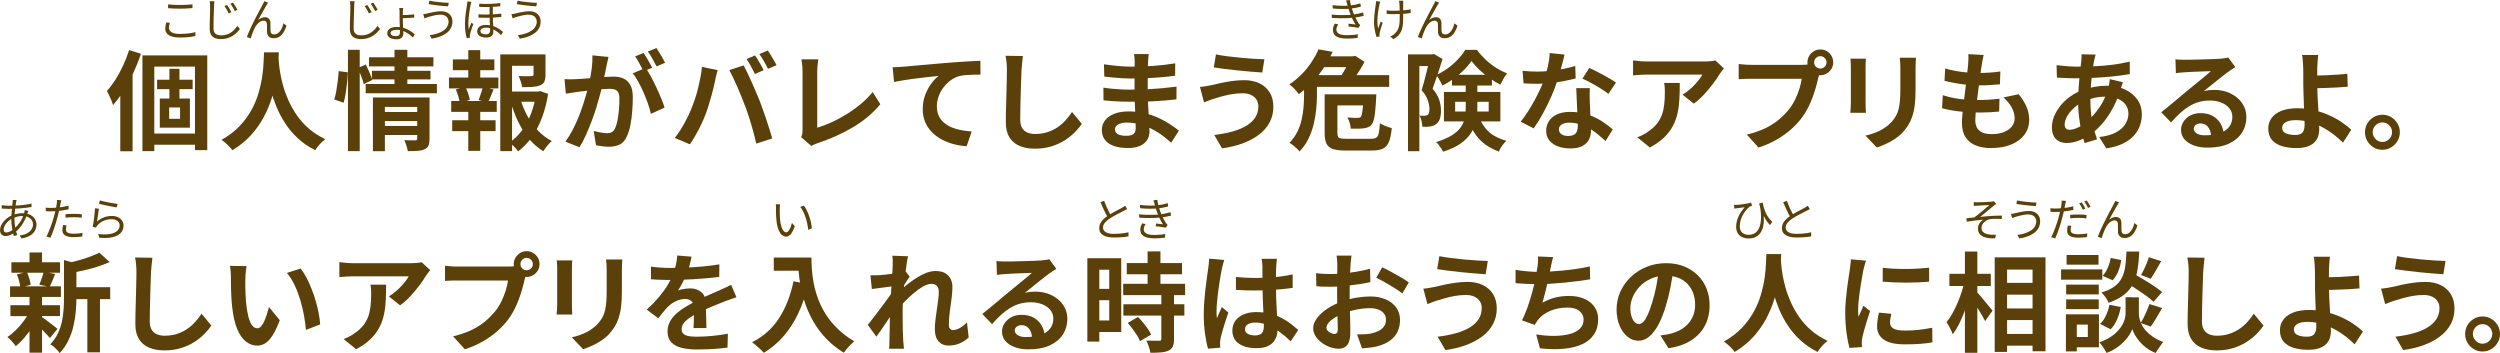 <?xml version="1.0" encoding="UTF-8"?>
<svg id="_レイヤー_2" data-name="レイヤー 2" xmlns="http://www.w3.org/2000/svg" viewBox="0 0 532.9 75.28">
  <defs>
    <style>
      .cls-1 {
        fill: #5b400a;
      }
    </style>
  </defs>
  <g id="text">
    <g>
      <g>
        <path class="cls-1" d="M27.53,10.68l2.51.78c-.43,1.32-.96,2.65-1.58,3.99s-1.3,2.61-2.04,3.79-1.51,2.24-2.32,3.16c-.06-.23-.17-.54-.32-.92-.15-.38-.32-.77-.51-1.15-.18-.38-.34-.7-.48-.94.64-.71,1.26-1.53,1.85-2.46.59-.94,1.13-1.94,1.62-3,.49-1.07.91-2.15,1.26-3.25ZM25.64,17l2.6-2.6.02.02v17.82h-2.62v-15.25ZM30.36,11.81h13.82v20.19h-2.62V14.2h-8.67v18.01h-2.53V11.81ZM31.67,28.46h11.16v2.39h-11.16v-2.39ZM33.49,17h7.57v2h-7.57v-2ZM34.06,21.01h6.42v6.21h-6.42v-6.21ZM36.06,22.91v2.42h2.32v-2.42h-2.32ZM36.11,14.66h2.14v7.41h-2.14v-7.41Z"/>
        <path class="cls-1" d="M56.28,11.16h3.17c-.03.64-.08,1.47-.16,2.48-.08,1.01-.22,2.14-.43,3.37-.21,1.23-.52,2.53-.93,3.88s-.98,2.69-1.69,4.04-1.62,2.62-2.71,3.84c-1.1,1.22-2.43,2.3-3.99,3.25-.25-.35-.58-.73-1-1.13-.42-.4-.86-.76-1.32-1.08,1.53-.86,2.82-1.84,3.86-2.94,1.04-1.1,1.89-2.27,2.55-3.48s1.17-2.45,1.52-3.68.61-2.4.76-3.51c.15-1.1.25-2.09.28-2.97s.06-1.56.09-2.07ZM59.34,11.78c.01.29.05.75.09,1.38.05.63.14,1.38.28,2.25.14.87.35,1.82.63,2.84.28,1.02.66,2.07,1.14,3.14s1.07,2.12,1.77,3.15c.71,1.03,1.56,1.98,2.56,2.85,1,.87,2.18,1.63,3.53,2.28-.45.32-.86.7-1.23,1.13-.38.43-.68.83-.91,1.22-1.41-.71-2.64-1.54-3.69-2.52-1.05-.97-1.95-2.03-2.69-3.17-.74-1.14-1.36-2.3-1.85-3.48-.49-1.18-.89-2.34-1.18-3.48-.3-1.14-.53-2.2-.68-3.19s-.26-1.83-.31-2.55c-.05-.72-.1-1.24-.13-1.56l2.67-.28Z"/>
        <path class="cls-1" d="M72.2,15.16l1.93.25c0,.63-.04,1.33-.13,2.12s-.19,1.56-.31,2.32-.27,1.45-.44,2.05l-2-.69c.17-.54.31-1.15.44-1.85.12-.7.23-1.42.32-2.15.09-.74.15-1.42.18-2.05ZM74.17,10.61h2.51v21.6h-2.51V10.61ZM76.29,14.47l1.7-.71c.26.52.52,1.09.78,1.71s.45,1.15.58,1.58l-1.82.87c-.11-.45-.28-1-.53-1.66-.25-.66-.48-1.26-.71-1.79ZM77.95,17.9h15.18v1.98h-15.18v-1.98ZM78.66,12.2h13.73v1.96h-13.73v-1.96ZM79.28,15.09h12.49v1.84h-12.49v-1.84ZM79.49,20.78h9.84v2.02h-7.29v9.43h-2.55v-11.45ZM81.51,23.88h7.96v1.93h-7.96v-1.93ZM81.53,26.85h7.96v1.93h-7.96v-1.93ZM84.09,10.61h2.74v7.96h-2.74v-7.96ZM88.94,20.78h2.62v8.81c0,.6-.07,1.07-.22,1.43-.15.35-.43.62-.86.8-.4.18-.89.3-1.47.34-.58.05-1.28.06-2.09.05-.05-.34-.14-.73-.29-1.18s-.29-.84-.45-1.16c.47.03.95.05,1.41.05h.93c.28,0,.41-.12.41-.37v-8.76Z"/>
        <path class="cls-1" d="M95.7,16.52h10.53v2.32h-10.53v-2.32ZM96.18,21.53h9.71v2.32h-9.71v-2.32ZM96.39,25.63h9.25v2.32h-9.25v-2.32ZM96.53,12.66h8.85v2.3h-8.85v-2.3ZM97.17,19.07l2.05-.53c.21.43.41.91.59,1.44.18.53.29.98.33,1.34l-2.14.6c-.05-.38-.15-.84-.31-1.37-.16-.53-.33-1.02-.52-1.48ZM99.82,10.68h2.55v6.72h-2.55v-6.72ZM99.82,22.5h2.55v9.66h-2.55v-9.66ZM102.92,18.5l2.3.58c-.23.52-.44,1.03-.64,1.52-.2.49-.39.91-.58,1.26l-1.98-.53c.11-.28.22-.58.33-.91.12-.33.23-.66.33-1,.11-.34.18-.64.23-.92ZM106.65,11.6h8.46v2.42h-5.96v18.19h-2.51V11.6ZM108.03,19.51h7.01v2.18h-7.01v-2.18ZM114.26,19.51h.46l.46-.09,1.66.6c-.28,1.73-.7,3.37-1.26,4.92-.57,1.55-1.28,2.94-2.13,4.17-.85,1.23-1.86,2.29-3.02,3.16-.2-.32-.48-.66-.83-1.01-.35-.35-.68-.64-.99-.87,1.06-.74,1.97-1.64,2.75-2.73s1.4-2.27,1.89-3.58c.48-1.3.82-2.65,1.02-4.05v-.53ZM110.93,21.14c.38,1.27.89,2.48,1.52,3.63.63,1.15,1.38,2.18,2.25,3.09s1.85,1.64,2.92,2.2c-.29.25-.61.58-.97,1.01-.35.43-.63.82-.83,1.17-1.13-.69-2.15-1.57-3.04-2.63-.89-1.07-1.66-2.28-2.31-3.63-.65-1.36-1.2-2.8-1.64-4.34l2.09-.51ZM113.73,11.6h2.55v4.35c0,.58-.08,1.05-.23,1.42s-.46.63-.92.82c-.44.18-.98.29-1.61.33-.63.04-1.37.06-2.21.06-.06-.37-.17-.77-.31-1.22-.15-.44-.3-.83-.47-1.15.38.02.76.03,1.14.03.38,0,.71,0,1,0,.29,0,.49-.01.6-.01.17-.02.29-.04.36-.08.07-.04.1-.12.1-.24v-4.3Z"/>
        <path class="cls-1" d="M120.36,16.87c.41.03.82.04,1.23.04s.82-.02,1.23-.04c.38-.01.84-.04,1.38-.08.54-.04,1.11-.08,1.71-.13.61-.05,1.21-.1,1.83-.15s1.18-.1,1.7-.13c.52-.03.95-.05,1.29-.05.83,0,1.55.13,2.16.4.61.27,1.1.72,1.46,1.37s.54,1.52.54,2.62c0,.91-.04,1.89-.12,2.94-.08,1.06-.21,2.07-.4,3.04-.19.97-.46,1.79-.79,2.46-.37.8-.87,1.35-1.51,1.66-.64.31-1.39.46-2.27.46-.43,0-.9-.03-1.4-.1-.51-.07-.96-.14-1.36-.22l-.48-3.04c.29.08.62.15.98.23.36.08.71.14,1.04.18.33.05.59.07.79.07.38,0,.72-.07,1.01-.22.29-.15.53-.4.71-.77.21-.45.39-1.02.53-1.73.14-.71.24-1.47.31-2.29.07-.82.1-1.61.1-2.36,0-.61-.09-1.07-.26-1.36-.18-.29-.43-.49-.76-.59-.33-.1-.73-.15-1.21-.15-.35,0-.83.03-1.43.08-.6.05-1.24.12-1.92.18-.68.07-1.32.14-1.9.22-.58.08-1.04.13-1.36.16-.34.06-.76.13-1.28.2s-.95.13-1.3.2l-.28-3.13ZM129.7,12.15c-.06.29-.13.61-.21.95-.08.35-.15.66-.21.96-.06.34-.14.72-.23,1.14-.09.42-.18.84-.26,1.26-.08.42-.17.83-.26,1.23-.15.66-.35,1.43-.58,2.3-.23.87-.5,1.81-.8,2.82-.31,1-.65,2.01-1.04,3.03-.38,1.01-.79,2-1.22,2.96-.43.96-.89,1.82-1.38,2.59l-2.99-1.2c.54-.72,1.04-1.53,1.51-2.43.47-.9.89-1.82,1.28-2.76.38-.94.72-1.88,1.02-2.81.3-.93.56-1.79.78-2.59.22-.8.39-1.48.52-2.05.21-1.04.38-2.05.51-3.01.12-.97.17-1.88.14-2.74l3.43.34ZM137.61,14.47c.37.51.75,1.12,1.14,1.85.39.73.78,1.5,1.16,2.31.38.81.73,1.59,1.04,2.35.31.75.54,1.4.71,1.96l-2.92,1.33c-.14-.64-.34-1.36-.61-2.14-.27-.78-.58-1.58-.93-2.38-.35-.8-.72-1.57-1.12-2.29-.39-.72-.79-1.33-1.21-1.82l2.74-1.17ZM137.19,11.28c.2.28.41.61.63.99.22.38.44.77.66,1.15.21.38.4.72.55,1.01l-1.86.8c-.15-.32-.33-.67-.53-1.06-.2-.38-.41-.77-.62-1.15-.21-.38-.43-.71-.64-.99l1.82-.76ZM139.93,10.24c.2.29.41.63.64,1.01.23.38.46.77.68,1.15.22.38.39.71.52.97l-1.82.78c-.25-.47-.54-1.02-.87-1.62s-.67-1.12-.99-1.55l1.84-.74Z"/>
        <path class="cls-1" d="M147.43,23.01c.26-.64.51-1.32.75-2.04.24-.71.45-1.45.63-2.21.18-.76.35-1.51.5-2.27.15-.75.25-1.5.31-2.23l3.36.69c-.06.21-.13.47-.21.76-.08.29-.15.57-.21.85s-.11.51-.14.69c-.08.4-.18.88-.32,1.45-.14.57-.3,1.17-.48,1.81-.18.64-.37,1.27-.56,1.91-.19.64-.39,1.22-.59,1.76-.28.74-.6,1.5-.98,2.3-.38.8-.77,1.56-1.2,2.3s-.83,1.4-1.23,1.98l-3.22-1.36c.74-.95,1.42-2,2.06-3.15.64-1.15,1.15-2.23,1.53-3.24ZM158.79,22.52c-.23-.61-.48-1.26-.76-1.96-.28-.69-.57-1.38-.87-2.07-.31-.69-.61-1.34-.9-1.96-.29-.61-.56-1.14-.8-1.59l3.06-.99c.23.44.5.98.81,1.61.31.63.61,1.29.92,1.99.31.7.61,1.39.9,2.08s.55,1.31.78,1.86c.2.51.42,1.1.66,1.79.24.69.48,1.41.74,2.15.25.74.49,1.47.71,2.17.22.71.41,1.34.56,1.91l-3.4,1.1c-.2-.9-.43-1.82-.69-2.76s-.53-1.86-.82-2.76c-.28-.9-.58-1.77-.89-2.6ZM160.95,11.81c.2.28.41.61.63.99.22.38.44.77.66,1.15.21.38.39.72.53,1.01l-1.84.81c-.25-.48-.53-1.02-.85-1.62-.32-.61-.64-1.13-.94-1.58l1.82-.76ZM163.67,10.77c.2.29.42.63.66,1.02s.46.77.68,1.15.39.69.53.95l-1.84.78c-.23-.48-.52-1.01-.86-1.61-.34-.6-.67-1.11-.98-1.54l1.82-.76Z"/>
        <path class="cls-1" d="M170.77,29.24c.14-.29.22-.54.25-.76.03-.21.05-.46.05-.74v-12.47c0-.29-.01-.6-.03-.92-.02-.32-.05-.63-.09-.93-.04-.3-.08-.56-.13-.77h3.61c-.06.45-.12.88-.16,1.31-.05.43-.07.87-.07,1.31v11.96c.94-.28,1.94-.66,3-1.14,1.07-.48,2.14-1.06,3.22-1.72s2.1-1.4,3.06-2.2c.96-.8,1.81-1.65,2.54-2.55l1.63,2.6c-1.56,1.89-3.5,3.52-5.81,4.89s-4.82,2.5-7.53,3.39c-.15.06-.35.14-.6.23-.25.09-.5.22-.76.39l-2.18-1.89Z"/>
        <path class="cls-1" d="M190.28,14.34c.46-.02.9-.04,1.31-.06.41-.02.74-.04.97-.06.48-.05,1.06-.1,1.75-.16s1.47-.13,2.33-.21c.87-.08,1.79-.16,2.77-.24.98-.08,2-.17,3.06-.26.8-.06,1.59-.12,2.39-.17.8-.05,1.55-.1,2.27-.14s1.33-.07,1.85-.08l.02,2.94c-.41,0-.89,0-1.43.02-.54.01-1.07.04-1.6.08-.53.04-1,.1-1.42.2-.69.18-1.33.5-1.92.93-.59.44-1.11.95-1.55,1.55-.45.6-.79,1.24-1.02,1.92-.24.68-.36,1.37-.36,2.06,0,.75.13,1.42.39,1.99.26.57.62,1.07,1.09,1.47s1.02.74,1.64,1.01c.63.27,1.31.47,2.04.61.73.14,1.48.23,2.27.28l-1.08,3.15c-.97-.06-1.91-.21-2.82-.46-.91-.25-1.76-.58-2.55-1.01-.79-.43-1.48-.95-2.08-1.58-.6-.62-1.07-1.33-1.4-2.14-.34-.81-.51-1.71-.51-2.7,0-1.12.18-2.14.53-3.06s.79-1.73,1.31-2.43c.52-.7,1.04-1.24,1.56-1.62-.43.05-.95.1-1.55.17-.61.07-1.26.15-1.96.23-.7.08-1.41.17-2.13.26-.72.09-1.42.2-2.08.31-.67.11-1.27.23-1.8.33l-.3-3.15Z"/>
        <path class="cls-1" d="M218.04,11.92c-.06.48-.12.99-.17,1.54-.05.55-.1,1.06-.13,1.52-.01.63-.04,1.39-.08,2.29-.04.9-.07,1.84-.09,2.82-.02.98-.05,1.95-.07,2.9-.02.95-.03,1.78-.03,2.48,0,.77.14,1.38.42,1.83.28.45.66.77,1.14.97.48.19,1.01.29,1.61.29.95,0,1.82-.13,2.6-.38.78-.25,1.5-.59,2.14-1.02.64-.43,1.22-.93,1.74-1.5s.98-1.17,1.39-1.79l2.09,2.53c-.37.55-.85,1.13-1.45,1.75-.6.61-1.31,1.19-2.13,1.72-.82.54-1.77.97-2.84,1.31-1.07.34-2.26.51-3.57.51s-2.35-.2-3.28-.59c-.93-.39-1.65-1-2.16-1.82-.51-.82-.77-1.88-.77-3.18,0-.63,0-1.35.02-2.15.01-.8.04-1.64.07-2.52.03-.88.05-1.73.07-2.57.02-.83.03-1.59.05-2.26s.02-1.21.02-1.61c0-.55-.02-1.09-.07-1.62-.05-.53-.12-1.02-.23-1.48l3.7.05Z"/>
        <path class="cls-1" d="M244.86,11.55c-.03.23-.06.49-.08.77-.02.28-.04.57-.06.86-.01.31-.03.72-.05,1.23-.01.51-.02,1.08-.02,1.69v3.45c0,.64.01,1.36.05,2.15.03.79.07,1.59.13,2.39.05.81.1,1.56.14,2.25.04.7.06,1.28.06,1.74,0,.64-.17,1.23-.51,1.76-.34.53-.84.95-1.51,1.25s-1.51.46-2.52.46c-1.84,0-3.24-.34-4.19-1.01-.95-.67-1.43-1.62-1.43-2.83,0-.78.23-1.47.68-2.06s1.1-1.05,1.96-1.39c.85-.34,1.87-.51,3.05-.51,1.26,0,2.43.13,3.53.4,1.1.27,2.1.62,3,1.05.91.43,1.71.88,2.42,1.36.71.48,1.3.91,1.79,1.29l-1.66,2.58c-.55-.52-1.17-1.04-1.85-1.54-.68-.51-1.43-.97-2.23-1.38s-1.66-.75-2.55-1c-.9-.25-1.84-.38-2.84-.38-.8,0-1.41.14-1.85.41-.44.28-.66.61-.66,1.01,0,.29.09.54.28.76.18.21.45.38.8.48s.8.16,1.33.16c.41,0,.77-.05,1.07-.14s.53-.26.7-.51c.17-.25.25-.59.25-1.04,0-.34-.01-.82-.04-1.45-.02-.63-.05-1.32-.08-2.08-.03-.76-.06-1.51-.09-2.24-.03-.74-.05-1.39-.05-1.96s0-1.13.01-1.74.01-1.21.01-1.81,0-1.15.01-1.64.01-.91.01-1.23c0-.21-.01-.48-.04-.79-.02-.31-.06-.58-.1-.79h3.11ZM235.2,18.68c.37.06.8.12,1.31.18.51.06,1.02.11,1.55.14.53.03,1.03.06,1.51.08.47.02.87.03,1.17.03,1.43,0,2.72-.03,3.88-.09,1.16-.06,2.24-.14,3.25-.23,1.01-.09,1.99-.2,2.92-.32l-.02,2.71c-.8.09-1.57.17-2.31.23-.74.06-1.5.11-2.28.16s-1.61.08-2.5.09c-.89.01-1.89.02-2.99.02-.45,0-1-.01-1.66-.03-.66-.02-1.33-.06-2.01-.1-.68-.05-1.28-.1-1.8-.16l-.02-2.71ZM235.31,13.71c.41.06.87.12,1.38.18s1.02.12,1.55.17c.53.05,1.03.09,1.51.11.48.02.89.04,1.24.04,1.56,0,3.12-.05,4.68-.15,1.56-.1,3.17-.29,4.84-.56l-.02,2.64c-.78.11-1.69.21-2.71.3s-2.12.17-3.28.22c-1.16.05-2.32.08-3.48.08-.48,0-1.06-.02-1.76-.06-.7-.04-1.39-.09-2.08-.16-.69-.07-1.29-.13-1.79-.2l-.07-2.62Z"/>
        <path class="cls-1" d="M268.23,22.64c0-.51-.13-.97-.38-1.38s-.63-.75-1.13-1-1.12-.38-1.85-.38c-.83,0-1.63.07-2.4.21-.77.14-1.46.29-2.07.47-.61.18-1.11.33-1.51.45-.34.09-.71.22-1.12.38s-.78.3-1.12.43l-.87-3.29c.4-.03.83-.08,1.29-.16.46-.08.87-.15,1.24-.23.57-.14,1.21-.29,1.94-.45s1.52-.3,2.38-.42c.86-.12,1.73-.18,2.62-.18,1.23,0,2.3.23,3.23.68s1.65,1.1,2.17,1.94c.52.84.78,1.86.78,3.06s-.27,2.34-.8,3.33c-.54,1-1.3,1.87-2.28,2.61-.98.74-2.14,1.36-3.47,1.85-1.33.49-2.8.84-4.39,1.06l-1.66-2.85c1.43-.17,2.72-.41,3.88-.74,1.16-.32,2.15-.73,2.97-1.23s1.45-1.09,1.89-1.77c.44-.68.66-1.48.66-2.38ZM259.19,11.6c.66.14,1.45.27,2.38.39.93.12,1.89.23,2.88.32.99.09,1.93.17,2.83.22.9.05,1.64.09,2.24.1l-.46,2.83c-.67-.05-1.46-.11-2.37-.18-.91-.08-1.84-.16-2.81-.26-.97-.1-1.9-.21-2.79-.32-.9-.11-1.68-.23-2.36-.33l.46-2.76Z"/>
        <path class="cls-1" d="M281.04,10.52l3.04.53c-.51,1.09-1.1,2.16-1.79,3.22-.69,1.06-1.48,2.08-2.38,3.06-.9.98-1.91,1.89-3.05,2.74-.15-.21-.34-.46-.57-.72-.23-.27-.48-.53-.74-.77s-.5-.44-.71-.58c1.04-.71,1.96-1.48,2.76-2.31.8-.83,1.48-1.69,2.05-2.58.57-.88,1.04-1.74,1.4-2.59ZM277.98,16.01h2.74v4.37c0,.87-.05,1.83-.15,2.88s-.28,2.1-.54,3.19c-.26,1.08-.63,2.12-1.12,3.12-.48,1-1.12,1.9-1.9,2.71-.14-.18-.34-.4-.6-.64-.26-.25-.53-.48-.82-.71-.28-.23-.53-.39-.72-.48.71-.74,1.26-1.53,1.68-2.38.41-.85.72-1.72.92-2.62.2-.9.33-1.78.4-2.64.07-.87.1-1.67.1-2.43v-4.35ZM279.38,16.01h16.74v2.51h-16.74v-2.51ZM281.15,12.01h7.52v2.3h-7.52v-2.3ZM282.37,20.11h2.71v8.26c0,.35.05.62.14.79.09.18.28.29.56.34.28.05.71.08,1.28.08h5.15c.51,0,.89-.08,1.14-.23s.43-.47.54-.94c.11-.47.19-1.19.25-2.14.32.21.73.42,1.23.61.5.19.93.33,1.3.43-.12,1.24-.32,2.21-.6,2.91s-.7,1.18-1.28,1.46c-.58.28-1.38.41-2.43.41h-5.5c-1.13,0-2.03-.1-2.69-.31-.66-.21-1.13-.58-1.4-1.13-.28-.54-.41-1.3-.41-2.27v-8.28ZM283.73,20.11h7.73v2.35h-7.73v-2.35ZM287.73,12.01h.67l.46-.12,2,1.29c-.26.52-.58,1.08-.96,1.69s-.76,1.2-1.16,1.78c-.4.58-.78,1.1-1.15,1.54-.29-.21-.64-.46-1.06-.72-.41-.27-.78-.49-1.1-.66.31-.41.61-.88.91-1.39.3-.51.57-1.03.82-1.54.25-.51.44-.95.58-1.32v-.55ZM290.67,20.11h2.71c-.02.48-.03.79-.05.94-.06,1.12-.13,2.05-.21,2.79-.08.74-.18,1.33-.3,1.76-.12.43-.28.75-.46.97-.21.26-.46.45-.74.55-.28.11-.58.18-.92.23-.29.05-.69.07-1.18.08-.5,0-1.03,0-1.6-.01-.01-.37-.09-.78-.22-1.23-.13-.45-.3-.84-.5-1.16.46.05.88.08,1.27.09.38.02.67.02.87,0,.17,0,.31-.01.41-.03.11-.02.21-.08.32-.17.09-.12.17-.34.24-.66.07-.31.13-.78.2-1.4.06-.62.11-1.42.14-2.4v-.34Z"/>
        <path class="cls-1" d="M300.13,11.6h5.5v2.48h-3.08v18.15h-2.42V11.6ZM304.8,11.6h.46l.39-.09,1.84,1.06c-.2.66-.42,1.36-.66,2.1-.24.74-.48,1.48-.74,2.21s-.5,1.41-.72,2.04c.74.86,1.22,1.68,1.45,2.45.23.77.34,1.49.34,2.15,0,.74-.08,1.35-.25,1.84-.17.49-.45.87-.83,1.13-.18.14-.39.25-.61.32-.22.08-.46.13-.72.16-.45.08-.97.09-1.56.05,0-.32-.05-.72-.16-1.18s-.25-.87-.44-1.21c.21.03.41.05.59.05h.47c.28-.01.5-.08.67-.18.14-.11.24-.27.3-.49.06-.22.09-.5.09-.82-.02-.54-.13-1.14-.36-1.82-.22-.67-.66-1.39-1.32-2.14.17-.52.34-1.1.51-1.74.17-.64.33-1.27.49-1.9.16-.63.31-1.22.44-1.78.13-.56.24-1.02.33-1.39v-.8ZM312.43,17.35h2.48v5.89c0,.84-.1,1.7-.29,2.56-.19.87-.54,1.71-1.05,2.53s-1.24,1.57-2.2,2.25c-.96.68-2.21,1.27-3.76,1.76-.09-.2-.23-.43-.4-.69-.18-.26-.36-.52-.55-.77-.19-.25-.37-.45-.54-.59,1.43-.45,2.56-.94,3.4-1.47.84-.54,1.47-1.12,1.89-1.74s.69-1.26.82-1.92c.13-.66.2-1.33.2-2.02v-5.8ZM313.65,13c-.4.61-.92,1.25-1.58,1.91-.65.66-1.37,1.28-2.16,1.85s-1.61,1.07-2.47,1.48c-.12-.32-.31-.71-.56-1.15-.25-.45-.49-.81-.72-1.1.84-.38,1.66-.87,2.46-1.45.8-.58,1.52-1.21,2.16-1.9.64-.68,1.16-1.35,1.54-2.01h2.51c.54.74,1.15,1.43,1.84,2.08.69.65,1.43,1.23,2.21,1.72.78.5,1.57.9,2.37,1.21-.26.31-.52.69-.77,1.15-.25.46-.47.88-.66,1.26-.74-.37-1.49-.83-2.28-1.38-.78-.55-1.51-1.15-2.19-1.78-.67-.64-1.24-1.27-1.7-1.9ZM307.79,19.6h12.03v6.28h-12.03v-6.28ZM309.51,15.95h8.51v2.28h-8.51v-2.28ZM310.18,21.7v2.07h7.15v-2.07h-7.15ZM315.1,24.66c.49,1.15,1.03,2.07,1.61,2.76.58.69,1.24,1.23,1.97,1.62.73.39,1.54.72,2.43.98-.32.28-.63.62-.93,1.05-.3.42-.53.84-.68,1.25-.98-.38-1.89-.85-2.71-1.4-.83-.55-1.57-1.28-2.23-2.2-.66-.91-1.25-2.1-1.77-3.55l2.32-.51Z"/>
        <path class="cls-1" d="M333.5,11.64c-.09.38-.21.88-.37,1.5s-.33,1.26-.52,1.93-.39,1.34-.61,2c-.34,1.1-.78,2.28-1.33,3.52-.55,1.24-1.15,2.45-1.79,3.63-.64,1.18-1.3,2.23-1.96,3.15l-2.78-1.43c.52-.64,1.04-1.36,1.54-2.14s.98-1.59,1.43-2.42c.45-.83.85-1.63,1.21-2.4s.65-1.48.86-2.1c.29-.81.55-1.72.77-2.73.22-1,.35-1.95.38-2.84l3.17.32ZM324.55,15.09c.49.06,1.02.1,1.58.13.56.02,1.05.04,1.48.04.95,0,1.91-.05,2.89-.16s1.91-.25,2.82-.43c.91-.18,1.73-.38,2.46-.61l.09,2.67c-.66.17-1.45.34-2.36.52-.91.18-1.88.32-2.89.44s-2.01.17-2.99.17c-.46,0-.93,0-1.4-.02-.48-.01-.97-.04-1.47-.07l-.21-2.67ZM338.88,18.8c-.03.49-.04.98-.03,1.46,0,.48.02.98.03,1.48.01.35.03.8.06,1.35.02.54.05,1.12.08,1.72.03.61.06,1.18.08,1.73.02.54.03.98.03,1.3,0,.71-.15,1.35-.44,1.92-.29.58-.76,1.03-1.39,1.37-.64.34-1.51.51-2.61.51-.95,0-1.81-.14-2.58-.43-.77-.28-1.38-.71-1.84-1.26-.46-.56-.69-1.26-.69-2.11,0-.75.2-1.43.6-2.04.4-.61.98-1.08,1.74-1.43.76-.34,1.68-.52,2.75-.52,1.35,0,2.59.19,3.73.56s2.15.85,3.06,1.44c.9.58,1.68,1.17,2.32,1.75l-1.54,2.46c-.41-.37-.89-.78-1.42-1.24s-1.12-.89-1.77-1.29c-.65-.4-1.36-.73-2.12-.99s-1.58-.39-2.45-.39c-.66,0-1.19.13-1.59.39-.4.26-.6.6-.6,1.01s.17.77.52,1.04.83.39,1.46.39c.52,0,.93-.09,1.24-.26.31-.18.52-.43.64-.76.12-.33.18-.7.18-1.12,0-.35-.02-.85-.05-1.5-.03-.64-.07-1.36-.1-2.14-.04-.78-.07-1.56-.1-2.35-.03-.78-.06-1.47-.09-2.07h2.88ZM342.84,20.02c-.45-.37-1-.76-1.66-1.17s-1.34-.81-2.04-1.18c-.7-.38-1.31-.68-1.83-.91l1.47-2.28c.41.18.89.41,1.41.68.53.27,1.07.55,1.61.84.54.29,1.05.58,1.52.86.47.28.85.53,1.14.75l-1.63,2.42Z"/>
        <path class="cls-1" d="M367.45,14.59c-.12.15-.28.35-.46.59-.18.24-.33.44-.44.61-.35.6-.82,1.28-1.4,2.06-.58.77-1.23,1.54-1.93,2.3-.71.76-1.43,1.41-2.18,1.94l-2.39-1.91c.46-.28.91-.6,1.36-.97.44-.37.85-.75,1.23-1.16s.71-.79.99-1.16c.28-.37.5-.7.66-.99h-11.98c-.47,0-.93.02-1.36.05-.43.03-.91.07-1.45.12v-3.2c.44.06.9.12,1.38.16s.95.07,1.43.07h12.4c.21,0,.47,0,.78-.02.31-.01.61-.04.91-.07.3-.03.52-.07.66-.11l1.82,1.7ZM358.06,17.69c0,1.13-.02,2.23-.07,3.29s-.17,2.07-.38,3.05-.54,1.9-.99,2.77c-.45.87-1.08,1.7-1.88,2.48-.8.78-1.82,1.5-3.06,2.16l-2.69-2.18c.37-.12.76-.29,1.17-.5s.83-.46,1.24-.77c.74-.51,1.33-1.04,1.78-1.61s.8-1.18,1.05-1.85.41-1.4.51-2.19c.09-.79.14-1.65.14-2.59,0-.35,0-.69-.02-1.02-.02-.33-.06-.68-.14-1.05h3.33Z"/>
        <path class="cls-1" d="M388.06,15.12c-.11.21-.2.47-.28.77-.08.3-.15.57-.23.82-.12.57-.28,1.2-.48,1.9-.2.7-.44,1.42-.71,2.17-.28.75-.6,1.5-.98,2.23-.38.74-.8,1.43-1.28,2.07-.69.92-1.5,1.78-2.42,2.58-.92.8-1.95,1.52-3.08,2.16-1.13.64-2.38,1.19-3.75,1.63l-2.51-2.76c1.53-.37,2.85-.82,3.96-1.36,1.1-.54,2.07-1.15,2.89-1.84.82-.69,1.54-1.43,2.17-2.21.51-.64.94-1.34,1.3-2.09s.66-1.51.9-2.27c.24-.76.4-1.47.49-2.13h-10.7c-.54,0-1.05,0-1.55.02-.5.02-.89.04-1.18.07v-3.24c.23.03.51.06.84.09.33.03.67.05,1.01.07.34.02.64.02.88.02h10.65c.23,0,.51,0,.84-.02.33-.02.65-.07.95-.16l2.25,1.47ZM385.27,13.3c0-.51.13-.97.38-1.39s.59-.75,1-1c.41-.25.87-.37,1.36-.37s.97.12,1.39.37c.42.25.75.58,1,1,.25.42.37.89.37,1.39s-.12.94-.37,1.36c-.25.41-.58.75-1,1s-.89.38-1.39.38-.94-.13-1.36-.38c-.41-.25-.75-.59-1-1s-.38-.87-.38-1.36ZM386.7,13.3c0,.37.13.68.39.93.26.25.57.38.92.38s.68-.13.94-.38c.26-.25.39-.56.39-.93s-.13-.68-.39-.94c-.26-.26-.58-.39-.94-.39s-.66.13-.92.39-.39.58-.39.94Z"/>
        <path class="cls-1" d="M397.74,12.5c-.02.28-.03.55-.05.82-.02.27-.02.59-.02.96v7.77c0,.29,0,.63.02,1.01.01.38.03.71.05.99h-3.33c.02-.21.04-.52.07-.92.03-.4.05-.77.05-1.1v-7.75c0-.21,0-.5-.02-.84s-.04-.66-.07-.93h3.31ZM408.41,12.31c-.02.32-.03.67-.06,1.05-.02.38-.03.79-.03,1.25v4.55c0,1.23-.06,2.3-.17,3.22-.11.92-.29,1.72-.52,2.42-.23.69-.51,1.3-.84,1.83-.33.53-.71,1.03-1.14,1.51-.51.55-1.09,1.05-1.75,1.48-.66.44-1.32.8-1.99,1.1s-1.28.54-1.85.72l-2.42-2.53c1.15-.26,2.19-.62,3.12-1.09s1.74-1.07,2.43-1.81c.4-.44.72-.89.97-1.33s.43-.94.56-1.48.22-1.16.28-1.85c.05-.69.08-1.48.08-2.37v-4.37c0-.46-.01-.88-.03-1.25-.02-.38-.06-.72-.1-1.05h3.47Z"/>
        <path class="cls-1" d="M414.14,20.29c.83.28,1.67.49,2.52.64.85.15,1.69.26,2.53.31.83.05,1.64.08,2.4.08.71,0,1.47-.02,2.29-.07.82-.05,1.6-.12,2.33-.21l-.07,2.74c-.64.06-1.3.11-1.98.15-.67.04-1.37.06-2.09.06-1.53,0-3.01-.08-4.42-.24-1.41-.16-2.64-.39-3.68-.68l.16-2.78ZM414.62,14.59c.69.21,1.44.39,2.25.54s1.65.25,2.51.32c.86.07,1.67.1,2.44.1.9,0,1.75-.03,2.53-.09.78-.06,1.46-.14,2.05-.23l-.09,2.74c-.69.06-1.38.11-2.07.16-.69.05-1.52.07-2.48.07-.78,0-1.59-.04-2.44-.13-.84-.08-1.68-.2-2.51-.35-.83-.15-1.6-.31-2.32-.49l.14-2.64ZM422.83,11.74c-.09.41-.17.78-.23,1.1-.06.32-.11.64-.16.94-.06.32-.13.79-.22,1.39-.08.61-.18,1.29-.28,2.05s-.2,1.55-.3,2.37-.2,1.62-.29,2.4c-.09.78-.17,1.5-.22,2.14-.05.64-.08,1.16-.08,1.54,0,.95.29,1.67.86,2.17.57.5,1.43.75,2.56.75,1.07,0,1.98-.15,2.71-.45.74-.3,1.29-.7,1.68-1.21.38-.51.58-1.07.58-1.7,0-.78-.2-1.54-.61-2.29-.41-.74-.99-1.47-1.76-2.17l3.24-.69c.77.97,1.33,1.88,1.69,2.75s.54,1.79.54,2.77c0,1.15-.33,2.18-.99,3.08-.66.91-1.6,1.61-2.82,2.12-1.22.51-2.67.76-4.36.76-1.2,0-2.26-.18-3.2-.55-.94-.37-1.66-.95-2.19-1.75-.52-.8-.78-1.83-.78-3.11,0-.47.04-1.11.12-1.9.08-.79.17-1.66.29-2.62.11-.96.23-1.93.36-2.92.12-.99.23-1.93.33-2.82.1-.89.18-1.66.24-2.3.03-.54.05-.95.06-1.23,0-.28,0-.56-.03-.82l3.24.18Z"/>
        <path class="cls-1" d="M452.52,17.56c-.05.14-.11.33-.21.58-.09.25-.18.5-.26.76-.08.26-.15.47-.2.62-.44,1.38-.99,2.64-1.62,3.78-.64,1.14-1.32,2.14-2.06,2.99-.74.85-1.46,1.54-2.18,2.08-.75.57-1.61,1.06-2.58,1.48-.97.42-1.94.63-2.92.63-.55,0-1.07-.12-1.54-.34-.48-.23-.86-.59-1.14-1.09-.28-.5-.43-1.13-.43-1.9,0-.83.17-1.64.51-2.44.34-.8.81-1.56,1.4-2.28s1.3-1.36,2.09-1.92c.8-.56,1.66-1,2.58-1.32.75-.28,1.58-.5,2.47-.67.9-.17,1.78-.25,2.66-.25,1.43,0,2.7.26,3.83.78s2.01,1.23,2.66,2.14c.64.91.97,1.96.97,3.17,0,.81-.13,1.61-.39,2.38-.26.77-.69,1.49-1.28,2.15-.59.66-1.37,1.23-2.33,1.7-.97.47-2.15.82-3.57,1.04l-1.52-2.42c1.47-.17,2.67-.5,3.59-1,.92-.5,1.59-1.1,2.01-1.81.42-.71.63-1.43.63-2.18,0-.67-.18-1.28-.54-1.82-.36-.54-.9-.97-1.61-1.3-.71-.33-1.59-.5-2.63-.5s-1.97.12-2.79.34c-.82.23-1.51.48-2.06.74-.77.37-1.45.83-2.05,1.39-.6.56-1.07,1.15-1.4,1.76-.34.61-.51,1.18-.51,1.7,0,.37.08.65.25.84.17.19.44.29.81.29.55,0,1.19-.18,1.91-.54.72-.36,1.43-.87,2.14-1.53.83-.77,1.61-1.69,2.35-2.76.74-1.07,1.34-2.41,1.82-4,.05-.15.09-.35.14-.6.05-.25.09-.49.13-.75.04-.25.06-.46.08-.61l2.81.67ZM442.61,14.2c1.46,0,2.82-.03,4.11-.09,1.28-.06,2.51-.17,3.7-.32s2.37-.38,3.55-.67l.02,2.67c-.8.14-1.68.26-2.63.38s-1.96.21-2.99.29c-1.04.08-2.05.13-3.05.17-1,.04-1.93.06-2.81.06-.4,0-.85,0-1.34-.02-.5-.01-.99-.03-1.47-.06-.48-.02-.9-.04-1.25-.06l-.07-2.67c.26.03.64.07,1.13.13.49.05,1.02.1,1.58.14.56.04,1.07.06,1.53.06ZM446.71,11.64c-.06.21-.12.43-.17.63s-.1.4-.15.59c-.14.72-.27,1.54-.39,2.47-.12.93-.22,1.89-.3,2.9-.08,1-.12,1.99-.12,2.96,0,1.2.06,2.3.18,3.3s.29,1.93.52,2.78c.22.85.46,1.66.72,2.43l-2.65.8c-.23-.69-.45-1.51-.66-2.46-.21-.95-.38-1.97-.52-3.07-.14-1.1-.21-2.2-.21-3.32,0-.77.03-1.54.08-2.31s.11-1.54.17-2.3c.06-.76.13-1.49.22-2.19.08-.7.16-1.33.22-1.9.01-.21.03-.45.05-.7.01-.25.01-.48,0-.68l2.99.07Z"/>
        <path class="cls-1" d="M463.68,12.63c.32.05.67.08,1.04.09s.72.02,1.06.02c.25,0,.61,0,1.1-.01.49,0,1.05-.02,1.67-.04.62-.01,1.24-.03,1.85-.05.61-.01,1.17-.03,1.67-.06.5-.02.89-.04,1.16-.06.47-.05.85-.09,1.13-.13.28-.04.48-.08.62-.13l1.5,2.05c-.26.17-.53.34-.8.51s-.54.35-.8.55c-.31.21-.67.49-1.1.84-.43.35-.89.71-1.37,1.09-.48.38-.95.76-1.4,1.13s-.86.7-1.23.99c.38-.09.75-.16,1.1-.2.35-.04.71-.06,1.08-.06,1.3,0,2.47.25,3.51.76s1.86,1.19,2.46,2.06.91,1.86.91,2.98c0,1.21-.31,2.31-.92,3.29-.61.98-1.54,1.76-2.77,2.35-1.24.58-2.78.87-4.63.87-1.06,0-2.01-.15-2.86-.46-.85-.31-1.52-.74-2.01-1.31-.49-.57-.74-1.23-.74-2,0-.63.17-1.22.52-1.76s.83-.99,1.45-1.32,1.34-.51,2.15-.51c1.06,0,1.95.21,2.68.63.73.42,1.29.99,1.68,1.69.39.71.59,1.48.61,2.32l-2.69.37c-.02-.84-.23-1.52-.63-2.04s-.95-.77-1.62-.77c-.43,0-.78.11-1.04.33-.26.22-.39.48-.39.77,0,.43.21.77.64,1.04.43.26.99.39,1.68.39,1.3,0,2.39-.16,3.27-.47s1.53-.77,1.97-1.36c.44-.59.66-1.29.66-2.1,0-.69-.21-1.3-.63-1.82-.42-.52-.99-.93-1.71-1.22s-1.53-.44-2.44-.44-1.7.11-2.44.33c-.74.22-1.43.54-2.08.94-.65.41-1.29.9-1.91,1.47s-1.24,1.22-1.85,1.92l-2.09-2.16c.41-.34.88-.72,1.4-1.14s1.05-.86,1.6-1.32,1.06-.89,1.54-1.3c.48-.41.89-.75,1.23-1.02.32-.26.7-.57,1.13-.92s.87-.72,1.33-1.09c.46-.38.9-.74,1.31-1.08s.76-.64,1.03-.89c-.23,0-.53,0-.9.02-.37.02-.77.03-1.21.05-.44.02-.87.03-1.31.05-.44.02-.84.04-1.22.06-.38.02-.69.04-.93.06-.31.02-.63.04-.97.07-.34.03-.64.07-.92.11l-.09-2.99Z"/>
        <path class="cls-1" d="M494.16,11.71c-.03.21-.06.48-.09.79-.03.31-.05.64-.07.97-.02.33-.03.64-.05.93-.02.55-.02,1.15-.01,1.79,0,.64.01,1.3.01,1.96s.02,1.4.06,2.27c.04.87.09,1.76.15,2.68.06.92.11,1.77.15,2.56.04.79.06,1.43.06,1.92s-.08,1-.23,1.47-.41.9-.78,1.28c-.37.38-.87.67-1.5.9-.63.22-1.43.33-2.39.33-1.09,0-2.09-.13-3-.4-.91-.27-1.64-.71-2.17-1.32-.54-.61-.8-1.44-.8-2.48,0-.8.23-1.52.69-2.17.46-.65,1.15-1.17,2.08-1.55.93-.38,2.1-.57,3.51-.57,1.2,0,2.36.14,3.48.41,1.13.28,2.19.63,3.17,1.07.99.44,1.89.93,2.69,1.47.8.54,1.5,1.09,2.08,1.64l-1.77,2.74c-.57-.57-1.22-1.13-1.94-1.7-.73-.57-1.52-1.08-2.38-1.54s-1.77-.83-2.75-1.12c-.97-.28-1.98-.43-3.02-.43-.89,0-1.59.14-2.1.43-.51.28-.77.68-.77,1.18,0,.57.26.97.78,1.2.52.23,1.19.35,2,.35.72,0,1.23-.17,1.54-.52.31-.35.46-.9.46-1.67,0-.4-.02-.95-.05-1.67-.03-.71-.06-1.49-.09-2.32-.03-.84-.06-1.64-.09-2.43-.03-.78-.05-1.45-.05-2v-2.64c0-.41,0-.78-.02-1.1-.01-.38-.03-.74-.06-1.08-.02-.34-.05-.64-.07-.92-.02-.28-.07-.51-.13-.69h3.47ZM492.38,16.11c.34,0,.82,0,1.45-.01.63,0,1.32-.03,2.08-.06.76-.03,1.53-.07,2.3-.13.77-.05,1.49-.11,2.15-.17l.09,2.74c-.64.06-1.36.12-2.14.16-.78.05-1.56.08-2.32.1-.77.02-1.47.04-2.1.06-.64.01-1.13.02-1.48.02l-.02-2.71Z"/>
        <path class="cls-1" d="M507.82,24.46c.71,0,1.33.17,1.89.51.55.34,1,.79,1.33,1.35.34.56.51,1.18.51,1.88s-.17,1.3-.51,1.86c-.34.57-.79,1.02-1.35,1.36s-1.18.51-1.87.51-1.3-.17-1.86-.51-1.02-.79-1.35-1.36c-.33-.57-.49-1.19-.49-1.86s.16-1.31.49-1.88c.33-.56.78-1.01,1.35-1.35.57-.34,1.19-.51,1.86-.51ZM507.84,30.25c.57,0,1.05-.2,1.45-.61.4-.41.6-.89.6-1.46,0-.38-.09-.73-.28-1.05-.18-.31-.43-.56-.75-.75-.31-.18-.66-.28-1.05-.28s-.71.09-1.01.28c-.31.18-.56.43-.75.75-.19.31-.29.66-.29,1.05s.1.73.29,1.05c.19.31.44.56.75.75.31.18.65.28,1.04.28Z"/>
        <path class="cls-1" d="M6.31,66.4l1.93.74c-.37.83-.81,1.66-1.33,2.5-.52.84-1.09,1.61-1.7,2.33s-1.23,1.33-1.84,1.82c-.2-.29-.48-.63-.83-1.02-.35-.39-.67-.7-.97-.93.6-.38,1.2-.87,1.79-1.46.6-.59,1.15-1.23,1.67-1.91s.94-1.37,1.28-2.06ZM2.15,61.04h10.83v2.25H2.15v-2.25ZM2.22,65.06h10.56v2.32H2.22v-2.32ZM2.43,55.91h10.37v2.23H2.43v-2.23ZM3.58,58.49l2.14-.51c.2.41.38.88.53,1.39.15.51.25.95.3,1.32l-2.23.62c-.03-.38-.11-.84-.24-1.37-.13-.53-.3-1.02-.49-1.46ZM6.29,53.82h2.67v3.08h-2.67v-3.08ZM6.29,63.15h2.67v12.03h-2.67v-12.03ZM8.77,67.48c.17.09.42.26.75.51.33.25.68.51,1.05.79.37.28.7.54,1,.78.3.24.53.41.68.52l-1.61,1.98c-.18-.21-.42-.48-.7-.79-.28-.31-.59-.63-.92-.95-.33-.32-.65-.63-.96-.92s-.57-.53-.78-.71l1.5-1.2ZM9.3,57.93l2.46.48c-.21.52-.42,1.02-.62,1.51s-.38.89-.55,1.23l-2.21-.46c.11-.26.22-.55.34-.87s.24-.65.35-.98c.11-.33.18-.63.23-.91ZM13.65,55.43l3.22.92c-.02.2-.21.33-.58.39v6.76c0,.86-.04,1.8-.13,2.82-.08,1.02-.25,2.06-.49,3.13-.25,1.07-.61,2.1-1.08,3.09-.48,1-1.1,1.91-1.89,2.74-.11-.21-.28-.45-.52-.69-.24-.25-.48-.48-.74-.7s-.49-.39-.72-.49c.67-.71,1.21-1.47,1.6-2.29.39-.82.68-1.67.87-2.54s.31-1.74.37-2.61.08-1.7.08-2.5v-8.03ZM21.17,53.86l2.21,2c-.78.35-1.63.67-2.55.97-.92.29-1.86.55-2.82.77-.96.22-1.88.42-2.77.59-.08-.29-.2-.64-.37-1.06-.17-.41-.34-.76-.51-1.04.83-.18,1.66-.39,2.51-.63.84-.24,1.64-.49,2.38-.77.74-.28,1.38-.55,1.92-.83ZM14.89,61.22h8.6v2.55h-8.6v-2.55ZM18.62,62.35h2.69v12.76h-2.69v-12.76Z"/>
        <path class="cls-1" d="M32.49,54.92c-.06.48-.12.99-.17,1.54-.05.55-.1,1.06-.13,1.52-.01.63-.04,1.39-.08,2.29-.04.9-.07,1.84-.09,2.82-.02.98-.05,1.95-.07,2.9-.02.95-.03,1.78-.03,2.48,0,.77.14,1.38.42,1.83.28.45.66.77,1.14.97.48.19,1.01.29,1.61.29.95,0,1.82-.13,2.6-.38.78-.25,1.5-.59,2.14-1.02.64-.43,1.22-.93,1.74-1.5s.98-1.17,1.39-1.79l2.09,2.53c-.37.55-.85,1.13-1.45,1.75-.6.61-1.31,1.19-2.13,1.72-.82.54-1.77.97-2.84,1.31-1.07.34-2.26.51-3.57.51s-2.35-.2-3.28-.59c-.93-.39-1.65-1-2.16-1.82-.51-.82-.77-1.88-.77-3.18,0-.63,0-1.35.02-2.15.01-.8.04-1.64.07-2.52.03-.88.05-1.73.07-2.57.02-.83.03-1.59.05-2.26s.02-1.21.02-1.61c0-.55-.02-1.09-.07-1.62-.05-.53-.12-1.02-.23-1.48l3.7.05Z"/>
        <path class="cls-1" d="M52.57,56.71c-.06.28-.11.59-.15.94-.04.35-.07.7-.09,1.04-.02.34-.03.61-.03.83-.02.51-.02,1.03-.01,1.56,0,.54.02,1.08.05,1.64.02.56.06,1.12.1,1.67.11,1.1.26,2.08.46,2.92.2.84.46,1.5.78,1.97.32.47.73.7,1.22.7.26,0,.52-.15.77-.44s.48-.67.69-1.14.39-.96.55-1.48.3-1.01.43-1.47l2.3,2.81c-.51,1.33-1.01,2.4-1.51,3.19s-1.02,1.36-1.55,1.7c-.54.34-1.12.52-1.75.52-.83,0-1.61-.28-2.36-.83-.74-.55-1.38-1.45-1.9-2.68s-.89-2.88-1.1-4.93c-.08-.71-.13-1.45-.17-2.23s-.06-1.53-.07-2.23-.01-1.29-.01-1.75c0-.32-.02-.71-.05-1.15-.03-.44-.08-.84-.14-1.2l3.54.05ZM64.07,57.24c.43.52.84,1.16,1.24,1.91.4.75.77,1.56,1.1,2.42.34.86.64,1.74.9,2.63.26.9.47,1.77.63,2.62.16.85.26,1.63.31,2.33l-3.04,1.17c-.08-.93-.21-1.96-.41-3.06-.2-1.1-.47-2.22-.8-3.33-.34-1.12-.74-2.18-1.21-3.17s-1.02-1.86-1.64-2.58l2.92-.94Z"/>
        <path class="cls-1" d="M91.69,57.59c-.12.15-.28.35-.46.59-.18.24-.33.44-.44.61-.35.6-.82,1.28-1.4,2.06-.58.77-1.23,1.54-1.93,2.3-.71.76-1.43,1.41-2.18,1.94l-2.39-1.91c.46-.28.91-.6,1.36-.97.44-.37.85-.75,1.23-1.16s.71-.79.99-1.16c.28-.37.5-.7.66-.99h-11.98c-.47,0-.93.02-1.36.05-.43.03-.91.07-1.45.12v-3.2c.44.06.9.12,1.38.16s.95.07,1.43.07h12.4c.21,0,.47,0,.78-.02.31-.01.61-.04.91-.07.3-.03.52-.07.66-.11l1.82,1.7ZM82.3,60.69c0,1.13-.02,2.23-.07,3.29s-.17,2.07-.38,3.05-.54,1.9-.99,2.77c-.45.87-1.08,1.7-1.88,2.48-.8.78-1.82,1.5-3.06,2.16l-2.69-2.18c.37-.12.76-.29,1.17-.5s.83-.46,1.24-.77c.74-.51,1.33-1.04,1.78-1.61s.8-1.18,1.05-1.85.41-1.4.51-2.19c.09-.79.14-1.65.14-2.59,0-.35,0-.69-.02-1.02-.02-.33-.06-.68-.14-1.05h3.33Z"/>
        <path class="cls-1" d="M112.3,58.12c-.11.21-.2.47-.28.77-.08.3-.15.57-.23.82-.12.57-.28,1.2-.48,1.9-.2.7-.44,1.42-.71,2.17-.28.75-.6,1.5-.98,2.23-.38.74-.8,1.43-1.28,2.07-.69.92-1.5,1.78-2.42,2.58-.92.8-1.95,1.52-3.08,2.16-1.13.64-2.38,1.19-3.75,1.63l-2.51-2.76c1.53-.37,2.85-.82,3.96-1.36,1.1-.54,2.07-1.15,2.89-1.84.82-.69,1.54-1.43,2.17-2.21.51-.64.94-1.34,1.3-2.09s.66-1.51.9-2.27c.24-.76.4-1.47.49-2.13h-10.7c-.54,0-1.05,0-1.55.02-.5.02-.89.04-1.18.07v-3.24c.23.03.51.06.84.09.33.03.67.05,1.01.07.34.02.64.02.88.02h10.65c.23,0,.51,0,.84-.02.33-.02.65-.07.95-.16l2.25,1.47ZM109.51,56.3c0-.51.13-.97.38-1.39s.59-.75,1-1c.41-.25.87-.37,1.36-.37s.97.12,1.39.37c.42.25.75.58,1,1s.37.89.37,1.39-.12.94-.37,1.36-.58.75-1,1-.89.38-1.39.38-.94-.13-1.36-.38c-.41-.25-.75-.59-1-1s-.38-.87-.38-1.36ZM110.94,56.3c0,.37.13.68.39.93.26.25.57.38.92.38s.68-.13.94-.38c.26-.25.39-.56.39-.93s-.13-.68-.39-.94c-.26-.26-.58-.39-.94-.39s-.66.13-.92.39-.39.58-.39.94Z"/>
        <path class="cls-1" d="M121.98,55.5c-.02.28-.03.55-.05.82-.02.27-.02.59-.02.96v7.77c0,.29,0,.63.02,1.01.01.38.03.71.05.99h-3.33c.01-.21.04-.52.07-.92.03-.4.05-.77.05-1.1v-7.75c0-.21,0-.5-.02-.84s-.04-.66-.07-.93h3.31ZM132.65,55.31c-.02.32-.03.67-.06,1.05-.02.38-.03.79-.03,1.25v4.55c0,1.23-.06,2.3-.17,3.22s-.29,1.72-.52,2.42c-.23.69-.51,1.3-.84,1.83-.33.53-.71,1.03-1.14,1.51-.51.55-1.09,1.05-1.75,1.48-.66.44-1.32.8-1.99,1.1s-1.29.54-1.85.72l-2.42-2.53c1.15-.26,2.19-.62,3.12-1.09s1.74-1.07,2.43-1.81c.4-.44.72-.89.97-1.33s.43-.94.56-1.48c.13-.54.22-1.16.28-1.85.05-.69.08-1.48.08-2.37v-4.37c0-.46-.01-.88-.03-1.25-.02-.38-.06-.72-.1-1.05h3.47Z"/>
        <path class="cls-1" d="M147.42,54.71c-.08.41-.2.95-.37,1.61-.17.66-.41,1.4-.74,2.23-.25.57-.53,1.15-.84,1.76-.31.61-.63,1.15-.95,1.62.2-.09.45-.17.76-.24.31-.07.62-.12.96-.16.33-.04.62-.06.88-.06.97,0,1.77.28,2.4.83.64.55.95,1.37.95,2.46,0,.31,0,.68.01,1.13,0,.44.02.91.03,1.39.01.48.03.95.05,1.41s.02.87.02,1.24h-2.76c.03-.26.05-.57.06-.93s.02-.74.02-1.14c0-.4.01-.79.02-1.16s.01-.72.01-1.02c0-.74-.2-1.25-.59-1.53-.39-.28-.83-.43-1.3-.43-.64,0-1.29.16-1.94.47-.65.31-1.2.69-1.64,1.12-.34.34-.68.71-1.02,1.13-.35.41-.72.88-1.12,1.4l-2.46-1.84c1-.92,1.86-1.81,2.59-2.67.73-.86,1.35-1.71,1.85-2.55.51-.84.92-1.69,1.24-2.53.23-.61.42-1.25.56-1.92.15-.67.23-1.29.26-1.87l3.04.25ZM138.77,56.83c.58.09,1.26.16,2.02.21.77.05,1.44.07,2.02.07,1.01,0,2.12-.02,3.32-.07,1.2-.05,2.43-.13,3.67-.24s2.42-.26,3.54-.45l-.02,2.67c-.81.11-1.69.2-2.63.29-.94.08-1.9.15-2.88.21-.97.05-1.91.09-2.79.12-.89.02-1.68.03-2.37.03-.31,0-.69,0-1.14-.01-.45,0-.92-.02-1.39-.05-.48-.02-.93-.05-1.36-.08v-2.69ZM156.99,63.36c-.25.08-.53.17-.86.29-.33.12-.66.23-.99.35s-.62.23-.89.33c-.74.29-1.61.64-2.61,1.06-1,.41-2.05.9-3.14,1.45-.69.37-1.27.73-1.75,1.08-.48.35-.84.71-1.08,1.07-.25.36-.37.75-.37,1.18,0,.32.07.59.21.79.14.21.34.37.62.49.28.12.62.21,1.03.25.41.05.91.07,1.47.07.98,0,2.06-.06,3.24-.17,1.18-.12,2.28-.27,3.29-.47l-.09,2.97c-.49.06-1.11.13-1.86.2-.75.07-1.53.12-2.33.15-.8.03-1.58.05-2.31.05-1.2,0-2.27-.11-3.22-.34-.95-.23-1.7-.62-2.24-1.18-.54-.56-.82-1.33-.82-2.31,0-.8.18-1.52.54-2.16.36-.64.84-1.23,1.44-1.75.6-.52,1.25-.99,1.97-1.41.71-.42,1.41-.81,2.1-1.16.71-.37,1.34-.68,1.91-.94s1.1-.5,1.6-.7.98-.42,1.44-.63c.44-.2.87-.39,1.29-.59.41-.19.84-.39,1.27-.61l1.15,2.67Z"/>
        <path class="cls-1" d="M169.13,59.96l3.15.58c-.52,2.27-1.22,4.33-2.09,6.19s-1.92,3.49-3.14,4.9c-1.22,1.41-2.63,2.6-4.22,3.57-.17-.2-.41-.44-.71-.72-.31-.28-.62-.57-.95-.85-.33-.28-.62-.51-.86-.68,2.41-1.21,4.32-2.92,5.75-5.12,1.43-2.2,2.45-4.82,3.08-7.85ZM164.94,54.9h6.53v2.81h-6.53v-2.81ZM170.12,54.9h2.85c0,.74.03,1.57.09,2.5.06.93.19,1.92.39,2.97.2,1.05.5,2.13.9,3.23.4,1.1.93,2.2,1.6,3.28s1.51,2.12,2.52,3.12c1.01,1,2.22,1.92,3.63,2.76-.2.15-.45.38-.74.67s-.57.59-.84.91c-.27.31-.49.59-.66.84-1.44-.89-2.69-1.89-3.75-3-1.06-1.11-1.95-2.29-2.67-3.54s-1.3-2.51-1.75-3.79c-.44-1.28-.78-2.53-1.01-3.75-.23-1.22-.38-2.36-.46-3.42-.08-1.06-.12-1.98-.12-2.76Z"/>
        <path class="cls-1" d="M190.57,60.99c-.25.03-.56.07-.94.12-.38.05-.79.1-1.23.16-.44.06-.88.12-1.32.18-.44.06-.86.12-1.24.16l-.3-2.94c.34.01.66.02.96.01.3,0,.65-.02,1.05-.03.37-.03.81-.07,1.32-.13.51-.05,1.04-.12,1.56-.2.53-.08,1.02-.16,1.48-.25s.82-.18,1.08-.28l.92,1.17c-.14.18-.29.41-.47.69-.18.28-.36.56-.54.84-.18.28-.35.53-.48.75l-1.36,4.32c-.25.35-.55.8-.91,1.33-.36.54-.74,1.1-1.14,1.7-.4.6-.79,1.17-1.17,1.72-.38.55-.73,1.04-1.04,1.45l-1.82-2.51c.29-.37.62-.79,1-1.28.38-.48.77-1,1.18-1.54s.82-1.09,1.22-1.63c.4-.54.77-1.06,1.12-1.54.34-.48.63-.9.86-1.25l.05-.6.16-.44ZM190.29,56.58v-1.02c0-.34-.03-.69-.09-1.05l3.36.11c-.09.35-.19.86-.29,1.53s-.2,1.43-.3,2.29c-.1.86-.19,1.76-.28,2.7-.08.94-.15,1.88-.21,2.82-.05.94-.08,1.81-.08,2.62,0,.63,0,1.27.01,1.91,0,.64.02,1.3.03,1.98s.05,1.37.09,2.09c.02.2.04.48.07.84.03.36.06.67.09.93h-3.17c.03-.28.05-.58.06-.92,0-.34.01-.6.01-.78.01-.75.03-1.45.05-2.09.01-.64.03-1.33.03-2.05s.03-1.56.06-2.51c.02-.35.04-.8.07-1.35.03-.54.06-1.14.1-1.79.04-.65.08-1.31.13-1.99s.09-1.31.13-1.9c.04-.59.07-1.1.09-1.52.02-.42.03-.71.03-.86ZM206.46,71.96c-.54.49-1.16.9-1.86,1.22-.71.32-1.53.48-2.46.48-.86,0-1.55-.3-2.08-.9-.53-.6-.79-1.46-.79-2.58,0-.61.04-1.28.13-1.99s.18-1.43.29-2.15c.11-.72.2-1.41.29-2.06s.13-1.24.13-1.76c0-.57-.14-.99-.41-1.28-.28-.28-.66-.43-1.15-.43-.54,0-1.13.19-1.79.56-.66.38-1.33.86-2.02,1.44-.69.58-1.34,1.2-1.97,1.86s-1.16,1.29-1.62,1.89l-.02-3.54c.28-.31.64-.67,1.09-1.08s.97-.84,1.54-1.29c.58-.44,1.18-.86,1.82-1.25.64-.39,1.28-.71,1.93-.96.65-.25,1.28-.37,1.9-.37.83,0,1.51.15,2.04.45.53.3.92.71,1.18,1.22s.39,1.09.39,1.74c0,.6-.04,1.25-.12,1.94-.08.7-.17,1.41-.28,2.13-.11.72-.2,1.43-.26,2.14-.07.71-.1,1.35-.1,1.93,0,.31.08.56.23.75.15.19.37.29.64.29.43,0,.9-.14,1.43-.42.52-.28,1.04-.69,1.56-1.23l.37,3.24Z"/>
        <path class="cls-1" d="M212.37,55.63c.32.05.67.08,1.04.09s.72.02,1.06.02c.25,0,.61,0,1.1-.01.49,0,1.05-.02,1.67-.04.62-.01,1.24-.03,1.85-.05.61-.01,1.17-.03,1.67-.06.5-.02.89-.04,1.16-.06.48-.05.85-.09,1.13-.13.28-.04.48-.08.62-.13l1.5,2.05c-.26.17-.53.34-.8.51-.28.17-.54.35-.81.55-.31.21-.67.49-1.1.84-.43.35-.89.71-1.37,1.09-.48.38-.95.76-1.4,1.13s-.86.7-1.23.99c.38-.09.75-.16,1.1-.2s.71-.06,1.08-.06c1.3,0,2.47.25,3.51.76s1.86,1.19,2.46,2.06.91,1.86.91,2.98c0,1.21-.31,2.31-.92,3.29s-1.54,1.76-2.77,2.35c-1.23.58-2.78.87-4.63.87-1.06,0-2.01-.15-2.86-.46-.85-.31-1.52-.74-2.01-1.31-.49-.57-.74-1.23-.74-2,0-.63.17-1.22.52-1.76s.83-.99,1.45-1.32c.62-.34,1.34-.51,2.15-.51,1.06,0,1.95.21,2.68.63.73.42,1.29.99,1.68,1.69.39.71.59,1.48.61,2.32l-2.69.37c-.01-.84-.23-1.52-.63-2.04-.41-.51-.95-.77-1.62-.77-.43,0-.77.11-1.04.33-.26.22-.39.48-.39.77,0,.43.21.77.64,1.04.43.26.99.39,1.68.39,1.3,0,2.39-.16,3.27-.47s1.53-.77,1.97-1.36c.44-.59.66-1.29.66-2.1,0-.69-.21-1.3-.63-1.82-.42-.52-.99-.93-1.71-1.22s-1.53-.44-2.44-.44-1.7.11-2.44.33c-.74.22-1.43.54-2.08.94s-1.29.9-1.91,1.47c-.62.58-1.24,1.22-1.85,1.92l-2.09-2.16c.41-.34.88-.72,1.4-1.14s1.05-.86,1.6-1.32c.54-.46,1.06-.89,1.54-1.3.48-.41.89-.75,1.23-1.02.32-.26.7-.57,1.13-.92.43-.35.87-.72,1.33-1.09.46-.38.9-.74,1.31-1.08s.76-.64,1.04-.89c-.23,0-.53,0-.9.02-.37.02-.77.03-1.21.05-.44.02-.87.03-1.31.05-.44.02-.84.04-1.22.06-.38.02-.69.04-.93.06-.31.02-.63.04-.97.07-.34.03-.64.07-.92.11l-.09-2.99Z"/>
        <path class="cls-1" d="M231.78,55.04h2.55v17.78h-2.55v-17.78ZM233.09,55.04h5.91v15.73h-5.91v-2.46h3.36v-10.81h-3.36v-2.46ZM233.23,61.57h4.46v2.42h-4.46v-2.42ZM239.42,60.49h13.2v2.42h-13.2v-2.42ZM239.46,64.86h13v2.42h-13v-2.42ZM240.18,56.07h11.78v2.39h-11.78v-2.39ZM240.38,68.84l2.18-1.27c.37.35.74.75,1.1,1.2s.71.89,1.01,1.33.54.85.71,1.22l-2.39,1.4c-.12-.37-.33-.78-.62-1.23s-.61-.91-.95-1.38c-.35-.47-.69-.89-1.05-1.28ZM247.54,62.79h2.71v9.52c0,.66-.08,1.18-.25,1.55-.17.38-.48.67-.92.88-.45.2-.99.33-1.62.38s-1.38.08-2.24.08c-.06-.38-.18-.82-.34-1.32-.17-.5-.35-.92-.53-1.28.57.02,1.12.03,1.66.03.54,0,.9.01,1.08.01.17,0,.29-.03.36-.08.07-.05.1-.17.1-.33v-9.45ZM244.62,53.59h2.74v8.46h-2.74v-8.46Z"/>
        <path class="cls-1" d="M260.97,55.4c-.05.15-.11.37-.2.64-.08.28-.15.54-.21.8s-.1.46-.13.6c-.08.32-.16.76-.25,1.3s-.19,1.16-.29,1.84c-.1.68-.2,1.38-.29,2.09-.09.71-.16,1.39-.21,2.02-.05.64-.07,1.18-.07,1.64,0,.23,0,.48.01.75,0,.27.03.52.08.75.11-.28.22-.54.33-.81.12-.26.23-.52.36-.78.12-.26.24-.52.34-.78l1.4,1.15c-.21.63-.43,1.29-.66,1.98-.22.69-.42,1.34-.6,1.96-.18.61-.31,1.13-.4,1.54-.03.15-.06.34-.08.55-.02.21-.03.39-.03.53,0,.12,0,.27.01.45,0,.18.02.34.03.49l-2.6.21c-.25-.81-.46-1.85-.64-3.12-.18-1.26-.28-2.68-.28-4.24,0-.86.04-1.76.11-2.7.08-.94.17-1.85.26-2.72.1-.88.2-1.68.31-2.4.11-.73.19-1.31.25-1.76.05-.32.09-.69.14-1.09.05-.41.08-.79.09-1.16l3.17.28ZM272.19,55.15c-.03.21-.06.45-.08.71-.02.26-.04.52-.06.78-.02.25-.03.58-.05.99-.02.41-.02.88-.02,1.39v1.62c0,1.04.02,2.02.05,2.93.03.91.07,1.76.12,2.53s.09,1.48.13,2.13c.04.64.06,1.24.06,1.79,0,.6-.08,1.15-.24,1.66s-.42.95-.77,1.33-.82.68-1.39.89c-.57.21-1.28.31-2.1.31-1.59,0-2.85-.32-3.77-.97-.92-.64-1.38-1.57-1.38-2.78,0-.78.21-1.47.62-2.06s1-1.05,1.77-1.38c.77-.33,1.67-.5,2.71-.5s2.08.12,2.97.35c.89.23,1.7.54,2.44.92.74.38,1.39.8,1.97,1.25s1.09.89,1.55,1.3l-1.59,2.42c-.87-.83-1.72-1.54-2.55-2.14-.83-.6-1.65-1.06-2.47-1.38-.82-.32-1.67-.48-2.54-.48-.64,0-1.17.12-1.58.37-.41.25-.61.59-.61,1.04s.21.8.62,1.01.92.32,1.52.32c.47,0,.85-.08,1.13-.24.28-.16.47-.4.59-.71.12-.31.17-.69.17-1.14,0-.4-.02-.92-.05-1.56-.03-.64-.07-1.37-.1-2.16s-.07-1.63-.1-2.5c-.03-.87-.05-1.71-.05-2.54,0-.87,0-1.67-.01-2.38s-.01-1.25-.01-1.6c0-.17-.02-.41-.05-.71-.03-.31-.07-.57-.12-.8h3.29ZM263.45,59.04c.66.06,1.32.11,1.99.15.67.04,1.35.06,2.04.06,1.41,0,2.81-.06,4.21-.18s2.68-.31,3.86-.58v2.88c-1.2.17-2.49.3-3.89.4-1.4.1-2.79.15-4.19.15-.67,0-1.35-.01-2.01-.03s-1.34-.06-2.01-.1v-2.74Z"/>
        <path class="cls-1" d="M288.09,54.48c-.02.12-.04.31-.07.56-.03.25-.06.51-.08.76-.02.25-.04.48-.06.68-.03.45-.06.93-.08,1.46-.02.53-.04,1.07-.06,1.63-.02.56-.03,1.12-.04,1.69s-.01,1.12-.01,1.66c0,.63,0,1.32.02,2.08s.03,1.51.06,2.25c.02.74.04,1.42.05,2.04,0,.61.01,1.09.01,1.43,0,.95-.1,1.69-.31,2.21-.21.52-.5.88-.89,1.09-.38.21-.83.31-1.33.31-.55,0-1.14-.11-1.77-.33-.63-.22-1.22-.53-1.76-.93-.54-.4-.99-.86-1.33-1.39s-.52-1.1-.52-1.71c0-.74.28-1.47.84-2.2.56-.73,1.3-1.4,2.23-2.01s1.93-1.1,3-1.47c1.03-.38,2.08-.66,3.17-.84,1.09-.18,2.07-.26,2.94-.26,1.18,0,2.25.2,3.2.59.95.39,1.71.96,2.28,1.71s.85,1.66.85,2.71c0,.89-.17,1.71-.51,2.46-.34.75-.88,1.4-1.62,1.94-.74.54-1.73.97-2.96,1.28-.52.11-1.04.19-1.55.24-.51.05-1,.1-1.46.13l-1.06-2.97c.52,0,1.02-.01,1.51-.03.48-.02.92-.07,1.32-.13.63-.12,1.2-.31,1.7-.55.51-.25.91-.57,1.2-.97s.44-.87.44-1.43c0-.52-.14-.97-.43-1.33-.28-.37-.68-.65-1.18-.85s-1.1-.3-1.77-.3c-.97,0-1.94.1-2.93.3-.99.2-1.94.48-2.84.83-.67.26-1.28.56-1.82.91s-.96.7-1.26,1.07c-.31.37-.46.72-.46,1.06,0,.18.06.36.17.52.12.16.26.3.45.42.18.12.37.22.56.29.19.07.36.1.49.1.21,0,.39-.07.53-.2.14-.13.21-.39.21-.77,0-.41-.01-1.01-.04-1.78-.02-.77-.05-1.64-.07-2.59-.02-.95-.03-1.89-.03-2.83,0-.64,0-1.3.01-1.96s.01-1.29.01-1.89,0-1.13.01-1.59.01-.82.01-1.08c0-.17,0-.38-.02-.64s-.03-.53-.06-.79c-.02-.27-.05-.46-.08-.59h3.17ZM280.54,58.23c.67.08,1.27.13,1.78.15.51.02.98.03,1.39.03.6,0,1.26-.03,1.98-.08.72-.05,1.46-.13,2.21-.23.75-.1,1.48-.22,2.2-.36.71-.14,1.36-.29,1.94-.46l.07,2.85c-.64.15-1.34.29-2.09.4s-1.51.22-2.27.31c-.76.09-1.48.16-2.16.21-.68.05-1.28.07-1.78.07-.77,0-1.4,0-1.89-.02-.49-.01-.94-.05-1.33-.09l-.05-2.78ZM294.64,56.97c.58.28,1.24.61,1.97,1.01s1.43.79,2.09,1.18,1.2.74,1.6,1.05l-1.38,2.35c-.29-.25-.67-.52-1.14-.83s-.97-.62-1.52-.94c-.54-.32-1.07-.62-1.58-.91-.51-.28-.94-.51-1.31-.68l1.26-2.23Z"/>
        <path class="cls-1" d="M315.85,65.64c0-.51-.13-.97-.38-1.38s-.63-.75-1.13-1c-.5-.25-1.12-.38-1.85-.38-.83,0-1.63.07-2.4.21-.77.14-1.46.29-2.07.47-.61.18-1.11.33-1.51.45-.34.09-.71.22-1.12.38s-.78.3-1.12.43l-.87-3.29c.4-.03.83-.08,1.29-.16.46-.08.87-.15,1.24-.23.57-.14,1.22-.29,1.94-.45.73-.16,1.52-.3,2.38-.42.86-.12,1.73-.18,2.62-.18,1.23,0,2.3.23,3.23.68s1.65,1.1,2.17,1.94c.52.84.78,1.86.78,3.06s-.27,2.34-.81,3.33c-.54,1-1.3,1.87-2.28,2.61-.98.74-2.14,1.36-3.47,1.85-1.33.49-2.8.84-4.39,1.06l-1.66-2.85c1.43-.17,2.72-.41,3.88-.74,1.16-.32,2.15-.73,2.97-1.23s1.45-1.09,1.89-1.77c.44-.68.66-1.48.66-2.38ZM306.81,54.6c.66.14,1.45.27,2.38.39.93.12,1.89.23,2.88.32s1.93.17,2.83.22c.9.05,1.64.09,2.24.1l-.46,2.83c-.67-.05-1.46-.11-2.37-.18-.9-.08-1.84-.16-2.81-.26-.97-.1-1.9-.21-2.79-.32-.9-.11-1.68-.23-2.36-.33l.46-2.76Z"/>
        <path class="cls-1" d="M323.05,57.52c.74.12,1.53.23,2.39.31s1.65.13,2.37.13,1.54-.02,2.43-.07c.88-.05,1.81-.12,2.79-.21s1.97-.21,2.96-.36c.99-.15,1.96-.32,2.91-.52l.05,2.74c-.74.12-1.57.25-2.5.37-.93.12-1.9.23-2.91.33-1.01.1-2.01.18-2.99.24-.98.06-1.89.09-2.71.09-.89,0-1.74-.02-2.54-.06-.8-.04-1.55-.09-2.24-.15v-2.85ZM331.07,54.83c-.12.4-.23.79-.31,1.18-.08.39-.17.78-.24,1.16-.08.37-.17.79-.26,1.26-.1.48-.21.98-.32,1.51-.11.53-.24,1.06-.37,1.6-.13.54-.26,1.06-.4,1.58-.14.51-.27.99-.39,1.41.94-.52,1.86-.89,2.78-1.12.92-.22,1.89-.33,2.92-.33,1.24,0,2.33.21,3.25.62.93.41,1.65.99,2.16,1.73.51.74.77,1.59.77,2.58,0,1.29-.29,2.38-.88,3.27-.59.89-1.43,1.59-2.53,2.09-1.1.51-2.41.83-3.93.97-1.53.14-3.22.11-5.07-.09l-.8-2.97c1.26.21,2.49.32,3.69.32s2.29-.12,3.25-.35c.97-.23,1.74-.6,2.31-1.12s.86-1.19.86-2.04c0-.69-.29-1.28-.87-1.78-.58-.5-1.43-.75-2.55-.75-1.33,0-2.56.23-3.67.69s-2.01,1.13-2.7,2c-.11.17-.21.33-.31.48s-.21.33-.33.53l-2.71-.97c.43-.83.83-1.77,1.2-2.83s.7-2.12.99-3.2c.29-1.07.53-2.07.71-3,.18-.93.31-1.68.39-2.27.08-.49.12-.91.14-1.25.02-.34,0-.7-.02-1.07l3.27.14Z"/>
        <path class="cls-1" d="M356.7,57.4c-.15,1.17-.35,2.41-.6,3.73-.25,1.32-.58,2.65-.99,4-.45,1.55-.97,2.88-1.56,4-.6,1.12-1.25,1.98-1.97,2.59-.71.61-1.49.91-2.33.91s-1.62-.29-2.33-.86c-.71-.57-1.28-1.37-1.7-2.38-.42-1.01-.63-2.16-.63-3.45s.27-2.59.8-3.77c.54-1.18,1.28-2.23,2.24-3.14.96-.91,2.08-1.63,3.36-2.15,1.28-.52,2.66-.78,4.15-.78s2.71.23,3.85.69c1.14.46,2.12,1.1,2.93,1.91s1.43,1.76,1.86,2.85c.43,1.09.64,2.26.64,3.52,0,1.61-.33,3.05-.99,4.32-.66,1.27-1.64,2.32-2.93,3.15-1.3.83-2.91,1.4-4.84,1.7l-1.72-2.74c.44-.05.83-.1,1.17-.16.34-.06.66-.13.97-.21.74-.18,1.42-.45,2.06-.79.64-.34,1.19-.77,1.67-1.29.47-.51.85-1.12,1.12-1.81.27-.69.4-1.45.4-2.28,0-.91-.14-1.73-.41-2.48-.28-.75-.68-1.41-1.22-1.97-.54-.56-1.19-.99-1.96-1.29-.77-.3-1.65-.45-2.65-.45-1.23,0-2.31.22-3.24.66-.94.44-1.73,1-2.37,1.69-.64.69-1.13,1.43-1.46,2.23-.33.8-.49,1.56-.49,2.28,0,.77.09,1.41.28,1.92.18.51.41.9.68,1.15s.56.38.86.38c.32,0,.64-.17.96-.5.31-.33.62-.83.93-1.51.31-.67.61-1.53.92-2.55.35-1.1.65-2.28.9-3.54.25-1.26.42-2.48.53-3.68l3.13.09Z"/>
        <path class="cls-1" d="M376.52,54.16h3.17c-.03.64-.08,1.47-.16,2.48s-.22,2.14-.43,3.37c-.21,1.23-.52,2.53-.93,3.88s-.98,2.69-1.69,4.04c-.71,1.34-1.62,2.62-2.71,3.84-1.1,1.22-2.43,2.3-3.99,3.25-.25-.35-.58-.73-1-1.13-.42-.4-.86-.76-1.32-1.08,1.53-.86,2.82-1.84,3.86-2.94,1.04-1.1,1.89-2.27,2.55-3.48s1.17-2.45,1.52-3.68c.35-1.23.61-2.4.76-3.51.15-1.1.25-2.09.28-2.97.03-.87.06-1.56.09-2.07ZM379.58,54.78c.02.29.05.75.09,1.38.05.63.14,1.38.28,2.25s.35,1.82.63,2.84c.28,1.02.66,2.07,1.14,3.14.47,1.07,1.07,2.12,1.77,3.15s1.56,1.98,2.56,2.85,2.18,1.63,3.53,2.28c-.44.32-.85.7-1.23,1.13-.38.43-.68.83-.91,1.22-1.41-.71-2.64-1.54-3.69-2.52-1.05-.97-1.95-2.03-2.69-3.17-.74-1.14-1.36-2.3-1.85-3.48-.49-1.18-.88-2.34-1.18-3.48-.3-1.14-.53-2.2-.68-3.19s-.26-1.83-.31-2.55c-.05-.72-.1-1.24-.13-1.56l2.67-.28Z"/>
        <path class="cls-1" d="M397.77,55.54c-.06.15-.13.37-.21.64-.08.28-.15.54-.22.8-.07.26-.12.46-.15.6-.05.32-.12.74-.22,1.25-.1.51-.2,1.09-.3,1.72-.1.64-.2,1.29-.29,1.94s-.17,1.3-.22,1.91-.08,1.15-.08,1.61c0,.21,0,.46.01.74,0,.28.03.53.08.76.11-.26.22-.52.34-.78.12-.26.25-.52.37-.79s.23-.53.32-.77l1.43,1.13c-.21.63-.43,1.3-.66,2.02-.22.72-.42,1.4-.6,2.04-.18.64-.31,1.16-.4,1.58-.03.17-.06.36-.08.58-.02.21-.03.38-.03.51s0,.27.01.45c0,.18.02.34.03.5l-2.67.18c-.23-.8-.44-1.86-.62-3.19s-.28-2.77-.28-4.34c0-.86.04-1.73.12-2.62.08-.89.17-1.74.28-2.56.11-.82.21-1.57.31-2.24.1-.67.19-1.23.26-1.68.03-.32.07-.69.13-1.09s.09-.79.1-1.16l3.22.28ZM403.16,66.9c-.09.38-.16.72-.21,1.02-.05.3-.07.6-.07.91,0,.25.06.47.18.68s.31.38.56.53.58.25.99.32c.41.07.9.1,1.48.1,1.03,0,1.99-.05,2.9-.15.9-.1,1.86-.25,2.88-.45l.05,3.11c-.74.14-1.58.25-2.54.32-.96.08-2.09.11-3.39.11-1.98,0-3.45-.33-4.42-1-.97-.67-1.45-1.59-1.45-2.77,0-.44.03-.91.1-1.39.07-.48.16-1.02.29-1.6l2.64.25ZM401.32,57.08c.71.09,1.5.16,2.38.2s1.78.05,2.69.05c.91,0,1.79-.04,2.63-.09.84-.05,1.57-.11,2.19-.17v2.97c-.71.06-1.48.11-2.32.15-.84.04-1.71.06-2.6.06s-1.76-.02-2.61-.06c-.85-.04-1.64-.09-2.36-.15v-2.94Z"/>
        <path class="cls-1" d="M418.7,60.14l1.63.58c-.18.94-.41,1.9-.69,2.89-.28.99-.59,1.96-.94,2.9s-.74,1.83-1.15,2.64c-.41.82-.85,1.52-1.31,2.1-.12-.38-.31-.82-.58-1.32-.26-.5-.51-.92-.74-1.25.41-.51.81-1.1,1.2-1.77s.74-1.39,1.07-2.15c.33-.76.62-1.53.89-2.32.26-.79.47-1.55.62-2.29ZM415.53,58.37h8.83v2.6h-8.83v-2.6ZM418.84,53.61h2.65v21.6h-2.65v-21.6ZM421.3,62.17c.17.15.41.42.74.79s.66.79,1.02,1.23c.36.45.7.85,1.01,1.23s.53.64.66.79l-1.59,2.23c-.17-.34-.38-.74-.64-1.2s-.54-.93-.85-1.4c-.31-.48-.6-.93-.89-1.36-.28-.43-.53-.79-.72-1.08l1.26-1.24ZM425.19,54.85h10.83v20.03h-2.76v-17.41h-5.43v17.55h-2.64v-20.17ZM426.5,60.3h8.23v2.51h-8.23v-2.51ZM426.5,65.75h8.23v2.48h-8.23v-2.48ZM426.5,71.18h8.23v2.51h-8.23v-2.51Z"/>
        <path class="cls-1" d="M439.34,57.43h8.79v2.18h-8.79v-2.18ZM440.37,67h2.32v7.91h-2.32v-7.91ZM440.42,60.67h6.95v2.09h-6.95v-2.09ZM440.42,63.82h6.95v2.07h-6.95v-2.07ZM440.51,54.35h6.81v2.07h-6.81v-2.07ZM441.61,67h5.8v7.02h-5.8v-2.19h3.43v-2.64h-3.43v-2.19ZM454.54,63.38h1.38v3.5c0,.31.05.66.14,1.06s.25.82.47,1.28c.22.45.53.9.93,1.33.4.44.9.86,1.49,1.26.6.41,1.31.77,2.14,1.09-.23.32-.51.71-.83,1.17s-.58.85-.76,1.17c-.72-.28-1.37-.63-1.94-1.06-.58-.43-1.07-.89-1.48-1.37-.41-.48-.75-.96-1.01-1.43s-.44-.88-.55-1.23c-.12.35-.33.76-.61,1.22-.28.46-.66.93-1.12,1.41-.46.48-1,.94-1.62,1.36-.62.42-1.33.79-2.13,1.09-.11-.21-.25-.46-.43-.75-.18-.28-.36-.56-.56-.83s-.38-.49-.55-.68c.89-.31,1.65-.67,2.29-1.08.64-.41,1.17-.85,1.6-1.3.43-.45.77-.91,1.02-1.36s.43-.89.53-1.3c.1-.41.15-.77.15-1.08v-3.5h1.45ZM449.64,64.97l2.42.48c-.15.89-.41,1.76-.77,2.61-.36.85-.82,1.56-1.39,2.13l-2.25-1.15c.49-.43.91-1.02,1.25-1.77.35-.75.59-1.52.75-2.3ZM453.3,53.61h2.71c-.06,1.38-.18,2.64-.36,3.77-.18,1.13-.48,2.15-.92,3.05-.44.9-1.07,1.68-1.91,2.36-.84.67-1.95,1.26-3.35,1.75-.12-.34-.34-.72-.64-1.16-.31-.44-.61-.78-.9-1.02,1.21-.37,2.16-.82,2.85-1.35.69-.53,1.21-1.15,1.55-1.86s.58-1.53.7-2.44c.12-.91.21-1.94.25-3.09ZM449.92,54.99l2.25.44c-.11.78-.31,1.56-.62,2.35-.31.78-.71,1.43-1.22,1.96l-2.14-.94c.41-.41.77-.97,1.08-1.68s.52-1.41.64-2.12ZM452.95,60.07l1.7-1.82c.66.37,1.38.79,2.17,1.26.79.48,1.55.95,2.28,1.44.73.48,1.32.92,1.78,1.3l-1.84,2.09c-.41-.41-.97-.87-1.68-1.38s-1.45-1.01-2.23-1.52-1.51-.97-2.19-1.38ZM458.17,64.81l2.71.85c-.41.71-.83,1.42-1.25,2.14s-.82,1.33-1.18,1.82l-2.14-.78c.23-.37.46-.79.69-1.25.23-.47.45-.95.66-1.44.21-.49.38-.94.52-1.33ZM458.03,54.83l2.65.83c-.38.69-.77,1.37-1.16,2.04-.39.67-.75,1.24-1.07,1.71l-2.07-.78c.2-.34.41-.73.62-1.17.21-.44.41-.9.6-1.36.18-.46.33-.88.44-1.27Z"/>
        <path class="cls-1" d="M469.93,54.92c-.06.48-.12.99-.17,1.54-.05.55-.1,1.06-.13,1.52-.02.63-.04,1.39-.08,2.29-.04.9-.07,1.84-.09,2.82-.02.98-.05,1.95-.07,2.9-.02.95-.03,1.78-.03,2.48,0,.77.14,1.38.43,1.83.28.45.66.77,1.14.97.47.19,1.01.29,1.61.29.95,0,1.82-.13,2.6-.38.78-.25,1.49-.59,2.14-1.02.64-.43,1.22-.93,1.74-1.5s.98-1.17,1.39-1.79l2.09,2.53c-.37.55-.85,1.13-1.45,1.75-.6.61-1.31,1.19-2.13,1.72s-1.77.97-2.84,1.31c-1.07.34-2.26.51-3.56.51s-2.35-.2-3.28-.59c-.93-.39-1.65-1-2.16-1.82-.51-.82-.77-1.88-.77-3.18,0-.63,0-1.35.02-2.15.02-.8.04-1.64.07-2.52.03-.88.05-1.73.07-2.57.02-.83.03-1.59.05-2.26.01-.67.02-1.21.02-1.61,0-.55-.02-1.09-.07-1.62-.05-.53-.12-1.02-.23-1.48l3.7.05Z"/>
        <path class="cls-1" d="M496.65,54.71c-.03.21-.06.48-.09.79-.03.31-.05.64-.07.97-.02.33-.03.64-.05.93-.02.55-.02,1.15-.01,1.79,0,.64.01,1.3.01,1.96s.02,1.4.06,2.27c.04.87.09,1.76.15,2.68.06.92.11,1.77.15,2.56.04.79.06,1.43.06,1.92s-.08,1-.23,1.47-.41.9-.78,1.28c-.37.38-.87.67-1.5.9-.63.22-1.43.33-2.39.33-1.09,0-2.09-.13-3-.4-.91-.27-1.64-.71-2.17-1.32-.54-.61-.8-1.44-.8-2.48,0-.8.23-1.52.69-2.17.46-.65,1.15-1.17,2.08-1.55.93-.38,2.1-.57,3.51-.57,1.2,0,2.36.14,3.48.41,1.13.28,2.19.63,3.17,1.07.99.44,1.89.93,2.69,1.47.8.54,1.5,1.09,2.08,1.64l-1.77,2.74c-.57-.57-1.22-1.13-1.94-1.7-.73-.57-1.52-1.08-2.38-1.54s-1.77-.83-2.75-1.12c-.97-.28-1.98-.43-3.02-.43-.89,0-1.59.14-2.1.43-.51.28-.77.68-.77,1.18,0,.57.26.97.78,1.2.52.23,1.19.35,2,.35.72,0,1.23-.17,1.54-.52.31-.35.46-.9.46-1.67,0-.4-.02-.95-.05-1.67-.03-.71-.06-1.49-.09-2.32-.03-.84-.06-1.64-.09-2.43-.03-.78-.05-1.45-.05-2v-2.64c0-.41,0-.78-.02-1.1-.01-.38-.03-.74-.06-1.08-.02-.34-.05-.64-.07-.92-.02-.28-.07-.51-.13-.69h3.47ZM494.88,59.11c.34,0,.82,0,1.45-.01.63,0,1.32-.03,2.08-.06.76-.03,1.53-.07,2.3-.13.77-.05,1.49-.11,2.15-.17l.09,2.74c-.64.06-1.36.12-2.14.16-.78.05-1.56.08-2.32.1-.77.02-1.47.04-2.1.06-.64.01-1.13.02-1.48.02l-.02-2.71Z"/>
        <path class="cls-1" d="M520,65.64c0-.51-.13-.97-.38-1.38-.25-.41-.63-.75-1.13-1-.5-.25-1.12-.38-1.85-.38-.83,0-1.63.07-2.4.21-.77.14-1.46.29-2.07.47-.61.18-1.11.33-1.51.45-.34.09-.71.22-1.12.38s-.78.3-1.12.43l-.87-3.29c.4-.03.83-.08,1.29-.16.46-.08.87-.15,1.24-.23.57-.14,1.21-.29,1.94-.45s1.52-.3,2.38-.42c.86-.12,1.73-.18,2.62-.18,1.23,0,2.3.23,3.23.68s1.65,1.1,2.17,1.94c.52.84.78,1.86.78,3.06s-.27,2.34-.8,3.33c-.54,1-1.3,1.87-2.28,2.61-.98.74-2.14,1.36-3.47,1.85-1.33.49-2.8.84-4.39,1.06l-1.66-2.85c1.43-.17,2.72-.41,3.88-.74,1.16-.32,2.15-.73,2.97-1.23.82-.5,1.45-1.09,1.89-1.77.44-.68.66-1.48.66-2.38ZM510.96,54.6c.66.14,1.45.27,2.38.39.93.12,1.89.23,2.88.32s1.93.17,2.83.22c.9.05,1.64.09,2.24.1l-.46,2.83c-.67-.05-1.46-.11-2.37-.18-.9-.08-1.84-.16-2.81-.26-.97-.1-1.9-.21-2.79-.32-.9-.11-1.68-.23-2.36-.33l.46-2.76Z"/>
        <path class="cls-1" d="M529.17,67.46c.71,0,1.33.17,1.89.51.55.34,1,.79,1.33,1.35.34.56.51,1.18.51,1.88s-.17,1.3-.51,1.86c-.34.57-.79,1.02-1.35,1.36s-1.18.51-1.87.51-1.3-.17-1.86-.51-1.02-.79-1.35-1.36c-.33-.57-.49-1.19-.49-1.86s.16-1.31.49-1.88c.33-.56.78-1.01,1.35-1.35.57-.34,1.19-.51,1.86-.51ZM529.2,73.25c.57,0,1.05-.2,1.45-.61.4-.41.6-.89.6-1.46,0-.38-.09-.73-.28-1.05-.18-.31-.43-.56-.75-.75-.31-.18-.66-.28-1.05-.28s-.71.09-1.01.28c-.31.18-.56.43-.75.75-.19.31-.29.66-.29,1.05s.1.73.29,1.05c.19.31.44.56.75.75.31.18.65.28,1.04.28Z"/>
      </g>
      <g>
        <path class="cls-1" d="M36.22,4.86c-.07.2-.12.38-.15.57-.04.18-.05.36-.05.54,0,.37.19.67.57.91.38.23.96.35,1.74.35.45,0,.88-.02,1.29-.05.42-.03.8-.08,1.14-.14.35-.06.64-.13.89-.21v.84c-.22.06-.51.12-.85.17-.34.05-.72.09-1.13.12-.42.03-.86.04-1.32.04-.66,0-1.22-.07-1.68-.21-.47-.14-.82-.35-1.07-.63-.25-.28-.37-.62-.37-1.03,0-.25.02-.49.07-.72.05-.23.09-.44.14-.63l.79.08ZM35.83.93c.35.05.74.08,1.18.1s.9.03,1.39.03c.31,0,.62,0,.94-.02.31-.01.62-.03.91-.05.29-.02.55-.04.78-.06v.8c-.22.01-.48.03-.77.05s-.6.04-.92.05c-.32.01-.63.02-.94.02-.49,0-.94-.01-1.36-.03-.42-.02-.82-.05-1.21-.07v-.8Z"/>
        <path class="cls-1" d="M45.7.25c-.02.16-.04.32-.05.49-.02.16-.03.33-.03.5,0,.27-.02.61-.03,1.01-.02.4-.03.83-.04,1.28,0,.45-.02.9-.03,1.35,0,.45-.01.85-.01,1.21s.07.64.2.85c.14.21.33.36.57.46.24.09.52.14.83.14.44,0,.84-.06,1.2-.17.36-.11.67-.27.95-.46.28-.19.53-.41.74-.65.22-.24.41-.49.59-.74l.55.66c-.17.23-.38.47-.62.72-.24.25-.53.49-.86.7s-.71.39-1.14.53c-.43.14-.91.21-1.44.21-.47,0-.88-.07-1.24-.21-.36-.14-.64-.37-.84-.69-.2-.32-.3-.74-.3-1.27,0-.29,0-.61,0-.97,0-.35.02-.72.03-1.09.01-.38.02-.75.03-1.11s.02-.69.02-1c0-.3,0-.56,0-.76,0-.19,0-.36-.02-.53-.01-.17-.04-.32-.07-.46h.98ZM48.39,1.05c.08.11.19.26.3.45.12.19.23.38.35.57.11.19.21.37.29.53l-.57.26c-.08-.18-.18-.36-.28-.54-.1-.18-.2-.37-.31-.54s-.22-.34-.33-.49l.55-.23ZM49.65.56c.09.11.2.26.32.44s.24.37.36.57c.12.19.21.37.29.52l-.56.27c-.08-.17-.18-.34-.28-.53s-.21-.36-.33-.54c-.11-.17-.23-.33-.34-.48l.54-.25Z"/>
        <path class="cls-1" d="M57.17.55c-.04.05-.09.12-.14.21-.06.09-.11.18-.17.27-.11.16-.24.38-.39.65-.15.27-.32.56-.49.87-.17.31-.35.61-.51.91-.17.3-.31.57-.43.81.23-.21.48-.37.73-.46.25-.09.49-.14.73-.14.32,0,.59.1.8.3s.32.49.34.88c0,.2.01.4.01.62,0,.22,0,.43,0,.63s0,.39.02.55c.02.25.1.42.25.53.15.11.33.16.54.16.27,0,.51-.07.72-.22.22-.15.41-.34.58-.58.17-.24.3-.5.41-.78.11-.28.2-.55.26-.8l.64.53c-.17.52-.38.98-.62,1.38-.25.4-.54.71-.89.94-.35.23-.76.34-1.23.34-.34,0-.62-.06-.82-.19-.2-.13-.35-.28-.44-.47-.09-.19-.14-.38-.15-.57,0-.19-.01-.39-.01-.61,0-.22,0-.44,0-.65s0-.41-.02-.58c-.01-.21-.08-.38-.2-.5s-.29-.18-.51-.18c-.26,0-.51.08-.75.23s-.46.35-.66.59c-.2.24-.36.49-.48.75-.07.14-.15.32-.24.52-.09.2-.17.41-.25.62-.08.21-.15.42-.21.6-.06.19-.11.34-.14.47l-.84-.29c.12-.33.27-.71.46-1.13s.39-.87.61-1.33.45-.92.68-1.38.46-.89.67-1.29.4-.76.57-1.07c.17-.31.3-.54.38-.7.06-.12.12-.24.18-.36.06-.12.12-.25.18-.39l.86.35Z"/>
      </g>
      <g>
        <path class="cls-1" d="M75.58.25c-.02.16-.04.32-.05.49s-.03.33-.03.5c0,.27-.02.61-.03,1.01-.02.4-.03.83-.04,1.28,0,.45-.02.9-.03,1.35,0,.45-.02.85-.02,1.21s.07.64.21.85.32.36.56.46c.24.09.52.14.83.14.44,0,.84-.06,1.2-.17.36-.11.67-.27.95-.46.28-.19.53-.41.75-.65.22-.24.41-.49.59-.74l.55.66c-.17.23-.38.47-.62.72-.24.25-.53.49-.86.7-.33.21-.71.39-1.14.53-.43.14-.91.21-1.44.21-.47,0-.88-.07-1.24-.21-.36-.14-.64-.37-.84-.69-.2-.32-.3-.74-.3-1.27,0-.29,0-.61,0-.97,0-.35.02-.72.03-1.09.01-.38.03-.75.04-1.11s.02-.69.02-1c0-.3,0-.56,0-.76,0-.19,0-.36-.02-.53-.01-.17-.04-.32-.07-.46h.98ZM78.28,1.05c.08.11.18.26.3.45.12.19.23.38.35.57.11.19.21.37.29.53l-.57.26c-.08-.18-.18-.36-.28-.54-.1-.18-.2-.37-.31-.54-.11-.18-.22-.34-.33-.49l.56-.23ZM79.54.56c.09.11.2.26.32.44.12.18.24.37.36.57.12.19.21.37.29.52l-.56.27c-.08-.17-.18-.34-.28-.53-.1-.18-.21-.36-.33-.54-.11-.17-.23-.33-.34-.48l.54-.25Z"/>
        <path class="cls-1" d="M85.93,1.72c-.01.07-.03.19-.04.35s-.02.31-.02.45v1.61c0,.21,0,.45.01.73,0,.28.02.57.04.86.02.29.03.57.04.83.01.26.02.47.02.64,0,.21-.05.4-.15.58s-.25.33-.46.44-.5.17-.86.17-.71-.05-1.01-.15c-.3-.1-.53-.25-.7-.44-.17-.19-.25-.43-.25-.72,0-.4.18-.72.54-.97.36-.24.87-.36,1.54-.36.41,0,.8.05,1.17.14.37.09.72.22,1.04.38.33.16.62.33.88.51.26.18.49.36.69.54l-.41.68c-.2-.2-.42-.4-.67-.59-.25-.2-.53-.37-.82-.53s-.61-.29-.93-.38c-.33-.09-.67-.14-1.02-.14-.39,0-.7.06-.94.18s-.36.29-.36.52c0,.19.1.35.31.47.21.13.5.19.88.19.27,0,.47-.07.6-.21.14-.14.21-.32.21-.55,0-.17,0-.37-.01-.61,0-.24-.02-.49-.03-.76-.01-.27-.02-.54-.03-.8,0-.27-.02-.5-.02-.71v-1.55c0-.15,0-.3-.02-.46-.01-.16-.03-.27-.05-.35h.85ZM85.52,3.22c.13,0,.31,0,.53-.01.22,0,.47-.02.74-.03.27-.01.53-.03.8-.05s.5-.04.71-.07v.68c-.19.03-.42.05-.69.06-.26.02-.53.03-.8.04-.27.01-.52.02-.74.03-.22,0-.41,0-.55,0v-.66Z"/>
        <path class="cls-1" d="M95.6,4.53c0-.27-.07-.51-.21-.72s-.33-.38-.58-.5-.54-.18-.87-.18c-.38,0-.73.03-1.06.09-.33.06-.63.13-.9.21s-.5.14-.7.19c-.15.05-.29.09-.43.15s-.27.1-.38.16l-.25-.91c.14-.01.28-.03.44-.06.16-.03.31-.05.45-.09.23-.05.5-.11.81-.19.31-.07.64-.14,1-.19.36-.06.72-.09,1.1-.09.46,0,.87.08,1.24.25s.65.41.86.74.32.71.32,1.17c0,.53-.11,1-.33,1.42s-.53.77-.93,1.07-.87.55-1.41.75-1.12.35-1.75.44l-.44-.74c.58-.07,1.12-.19,1.62-.35.49-.16.92-.36,1.28-.6s.64-.53.84-.87c.2-.34.3-.72.3-1.16ZM91.51.15c.27.06.59.11.96.17.37.05.76.1,1.16.14.4.04.78.08,1.13.1.35.03.65.04.89.04l-.12.75c-.27-.02-.59-.04-.95-.07-.36-.03-.73-.06-1.12-.11s-.76-.09-1.12-.14c-.36-.05-.68-.1-.96-.14l.13-.74Z"/>
        <path class="cls-1" d="M100.48.39c-.02.05-.04.12-.06.19-.02.08-.04.16-.06.24s-.04.15-.05.21c-.04.18-.08.4-.12.65-.04.25-.08.52-.13.8-.04.28-.08.57-.11.86s-.06.57-.08.84c-.02.27-.03.51-.03.74,0,.23,0,.46.02.68.02.22.04.45.06.69.05-.15.11-.31.17-.49.07-.17.13-.35.21-.52.07-.17.13-.32.19-.46l.4.32c-.08.22-.17.47-.27.75-.09.28-.18.54-.26.79-.08.25-.13.46-.17.61-.01.06-.02.14-.03.22,0,.08-.02.16-.02.21,0,.05.01.1.02.17,0,.06,0,.12.01.18l-.69.05c-.1-.35-.19-.79-.26-1.31s-.11-1.11-.11-1.77c0-.36.02-.74.05-1.12.03-.39.07-.77.12-1.14s.1-.71.15-1.02.09-.56.12-.76c.01-.12.03-.24.04-.36.01-.12.02-.23.02-.33l.87.08ZM105.05,1.15v2.24c0,.3,0,.62.02.93.01.31.03.62.04.92.02.3.03.58.04.84s.02.49.02.68c0,.4-.13.7-.4.92-.27.22-.67.33-1.19.33-.35,0-.67-.05-.95-.15-.29-.1-.51-.25-.67-.45-.16-.2-.24-.46-.24-.76,0-.23.06-.44.19-.65s.33-.37.61-.5c.28-.13.63-.19,1.06-.19s.83.05,1.2.14c.36.09.7.22.99.36.3.15.57.31.81.49.24.17.46.34.64.51l-.42.68c-.3-.32-.64-.6-.99-.84s-.72-.43-1.1-.56c-.38-.13-.76-.2-1.15-.2-.34,0-.62.07-.83.2-.21.13-.32.3-.32.51,0,.24.1.42.3.54.2.12.47.19.81.19.26,0,.46-.04.59-.12.13-.08.23-.19.28-.33.06-.14.08-.29.08-.46,0-.14,0-.33-.01-.56s-.02-.49-.04-.77c-.02-.28-.03-.57-.04-.86-.01-.29-.02-.56-.02-.81V1.15h.7ZM102,3.05c.58.04,1.17.06,1.74.05.58,0,1.13-.02,1.66-.06s1.02-.08,1.46-.14v.71c-.42.05-.89.08-1.43.12-.54.03-1.1.05-1.68.06s-1.17,0-1.76-.03v-.71ZM102.14.79c.4.03.8.05,1.21.05.41,0,.81,0,1.21-.02.4-.02.77-.04,1.12-.07s.67-.06.96-.1v.68c-.27.03-.59.06-.94.09-.36.03-.73.04-1.13.06-.4.01-.8.02-1.21.02s-.82,0-1.21-.03v-.68Z"/>
        <path class="cls-1" d="M114.4,4.53c0-.27-.07-.51-.21-.72-.14-.21-.33-.38-.58-.5s-.54-.18-.87-.18c-.38,0-.73.03-1.06.09-.33.06-.63.13-.9.21s-.5.14-.7.19c-.15.05-.29.09-.43.15-.14.05-.27.1-.38.16l-.25-.91c.14-.01.28-.03.44-.06.16-.03.31-.05.45-.09.23-.05.5-.11.81-.19.31-.07.64-.14,1-.19.36-.06.73-.09,1.1-.09.46,0,.87.08,1.24.25s.65.41.86.74.32.71.32,1.17c0,.53-.11,1-.33,1.42s-.53.77-.93,1.07c-.4.3-.87.55-1.41.75-.54.2-1.12.35-1.75.44l-.44-.74c.58-.07,1.12-.19,1.62-.35.49-.16.92-.36,1.28-.6.36-.24.64-.53.84-.87.2-.34.3-.72.3-1.16ZM110.31.15c.27.06.59.11.96.17.37.05.76.1,1.16.14.4.04.78.08,1.13.1.35.03.65.04.89.04l-.12.75c-.27-.02-.59-.04-.95-.07s-.73-.06-1.12-.11c-.39-.04-.76-.09-1.12-.14s-.68-.1-.96-.14l.13-.74Z"/>
      </g>
      <g>
        <path class="cls-1" d="M283.86,3.1c.55.06,1.1.1,1.64.11.54.02,1.05.01,1.53,0s.91-.05,1.29-.1c.47-.05.89-.12,1.28-.21.38-.08.7-.17.96-.25l.12.73c-.27.07-.58.14-.94.21-.36.07-.74.13-1.15.18-.4.04-.86.08-1.37.1-.51.02-1.05.03-1.62.02s-1.13-.03-1.69-.06l-.04-.73ZM284.04,1.1c.68.08,1.33.12,1.95.14.62.01,1.18,0,1.68-.05.4-.04.79-.1,1.18-.18s.76-.18,1.12-.29l.11.7c-.32.09-.67.17-1.07.25-.39.08-.78.14-1.17.18-.49.04-1.07.07-1.72.06-.65,0-1.33-.04-2.03-.1l-.05-.71ZM285.27,5.19c-.12.17-.21.34-.29.52-.08.17-.12.37-.12.58,0,.4.18.7.55.91.37.2.93.3,1.7.3.45,0,.87-.02,1.24-.05.37-.03.73-.08,1.08-.16l-.03.78c-.34.05-.7.09-1.08.12s-.78.04-1.2.04c-.64,0-1.18-.07-1.62-.19-.44-.13-.78-.33-1.01-.59-.23-.27-.35-.61-.36-1.02,0-.28.03-.53.1-.75.08-.22.17-.43.28-.65l.76.16ZM287.19.97c-.04-.15-.08-.3-.13-.44-.05-.15-.1-.29-.14-.42l.83-.11c.03.27.08.56.16.85.07.29.15.58.23.87.08.28.17.54.24.76.09.25.2.52.32.81.12.29.26.57.41.85.15.28.31.54.48.8.05.07.11.14.17.21.06.07.12.14.19.21l-.4.59c-.18-.05-.4-.1-.64-.13-.25-.04-.5-.07-.76-.1s-.5-.06-.73-.08l.07-.59c.26.03.53.05.81.09.28.03.5.06.65.08-.27-.42-.51-.86-.72-1.3-.2-.45-.38-.87-.52-1.27-.08-.22-.15-.43-.21-.62s-.12-.38-.17-.55c-.05-.18-.1-.34-.14-.5Z"/>
        <path class="cls-1" d="M294.2.32c-.03.09-.05.2-.08.32s-.06.23-.08.32c-.08.35-.15.74-.22,1.17-.07.43-.13.87-.17,1.33s-.05.92-.04,1.36c.01.45.07.87.16,1.28.07-.21.15-.45.25-.72s.19-.53.28-.77l.42.25c-.08.22-.16.47-.24.75-.08.28-.16.54-.23.79-.07.25-.12.46-.16.62-.02.07-.03.15-.04.23s-.01.15,0,.2c0,.05.01.11.01.17s0,.11.01.17l-.66.08c-.06-.19-.14-.46-.22-.79s-.15-.7-.21-1.1c-.06-.4-.09-.8-.09-1.2,0-.53.02-1.04.07-1.53.05-.49.1-.93.16-1.34.06-.41.1-.75.14-1.01.02-.12.03-.23.04-.35,0-.12,0-.22,0-.3l.91.09ZM295.57,2.19c.14.02.3.04.48.06s.36.03.55.04c.19,0,.37,0,.54,0,.4,0,.82,0,1.24-.03.42-.02.84-.05,1.24-.1.4-.05.76-.1,1.08-.18v.8c-.31.04-.66.09-1.06.13s-.8.07-1.23.08c-.43.02-.85.02-1.26.02-.16,0-.33,0-.52,0s-.38-.01-.56-.02c-.19,0-.35-.02-.49-.03v-.78ZM299.12.18c-.01.08-.02.17-.02.27,0,.09,0,.2,0,.31,0,.07,0,.19,0,.35,0,.16,0,.35,0,.55,0,.21,0,.41,0,.63,0,.21,0,.41,0,.59v.43c0,.56-.01,1.08-.03,1.56-.02.48-.1.93-.22,1.34-.12.42-.33.8-.61,1.15-.28.35-.68.68-1.2.99l-.71-.56c.16-.06.32-.15.5-.26.18-.11.33-.22.44-.34.26-.23.46-.47.61-.73.15-.26.26-.54.33-.86.07-.31.11-.66.13-1.03.02-.38.03-.8.03-1.27,0-.16,0-.36,0-.6,0-.24-.01-.5-.02-.76,0-.26-.01-.5-.02-.72,0-.21-.02-.37-.03-.47,0-.11-.02-.22-.04-.32s-.04-.19-.05-.27h.91Z"/>
        <path class="cls-1" d="M306.78.55c-.04.05-.09.12-.14.21-.06.09-.11.18-.17.27-.11.16-.24.38-.39.65-.15.27-.32.56-.49.87-.17.31-.35.61-.51.91-.17.3-.31.57-.43.81.23-.21.48-.37.73-.46.25-.09.49-.14.73-.14.32,0,.59.1.8.3s.32.49.34.88c0,.2.01.4.01.62,0,.22,0,.43,0,.63s0,.39.02.55c.02.25.1.42.25.53.15.11.33.16.54.16.27,0,.51-.07.72-.22.22-.15.41-.34.58-.58.17-.24.3-.5.41-.78.11-.28.2-.55.26-.8l.64.53c-.17.52-.38.98-.62,1.38-.25.4-.54.71-.89.94-.35.23-.76.34-1.23.34-.34,0-.62-.06-.82-.19-.2-.13-.35-.28-.44-.47-.09-.19-.14-.38-.15-.57,0-.19-.01-.39-.01-.61,0-.22,0-.44,0-.65s0-.41-.02-.58c-.01-.21-.08-.38-.2-.5s-.29-.18-.51-.18c-.26,0-.51.08-.75.23s-.46.35-.66.59c-.2.24-.36.49-.48.75-.07.14-.15.32-.24.52-.09.2-.17.41-.25.62-.08.21-.15.42-.21.6-.06.19-.11.34-.14.47l-.84-.29c.12-.33.27-.71.46-1.13s.39-.87.61-1.33.45-.92.68-1.38.46-.89.67-1.29.4-.76.57-1.07c.17-.31.3-.54.38-.7.06-.12.12-.24.18-.36.06-.12.12-.25.18-.39l.86.35Z"/>
      </g>
      <g>
        <path class="cls-1" d="M6.02,44.99s-.04.09-.06.16c-.02.07-.04.14-.07.21-.02.07-.04.13-.06.19-.2.6-.43,1.14-.7,1.64-.27.5-.57.94-.89,1.32-.32.39-.65.71-.98.97-.32.24-.66.44-1.03.6-.37.16-.73.24-1.07.24-.21,0-.4-.04-.57-.14-.18-.09-.32-.23-.42-.41s-.16-.41-.16-.68c0-.33.07-.66.21-.99.14-.33.34-.64.59-.93s.54-.55.86-.78.66-.42,1.03-.56c.32-.12.66-.21,1.04-.28s.72-.11,1.03-.11c.62,0,1.15.11,1.6.32.45.21.79.5,1.04.87.24.37.37.78.37,1.23,0,.35-.06.68-.18,1s-.31.61-.56.87-.59.49-.99.68c-.4.19-.89.33-1.45.42l-.42-.65c.59-.06,1.1-.19,1.52-.41.42-.21.75-.49.98-.82s.35-.71.35-1.13c0-.32-.09-.61-.26-.88-.18-.27-.43-.48-.76-.65-.33-.17-.75-.25-1.23-.25-.41,0-.79.05-1.13.15-.35.1-.64.2-.89.31-.36.16-.7.38-1,.65s-.54.57-.72.88c-.17.32-.26.62-.26.92,0,.2.05.35.14.45.09.1.23.15.41.15.24,0,.51-.07.81-.21.3-.14.61-.34.93-.62.43-.38.84-.84,1.21-1.38.37-.55.67-1.21.89-2.01.01-.05.03-.11.04-.18.01-.06.03-.13.04-.2.02-.07.02-.13.02-.18l.77.19ZM1.96,43.85c.57,0,1.14-.02,1.69-.05.56-.03,1.1-.08,1.61-.15.52-.06,1-.15,1.46-.25v.72c-.34.06-.72.11-1.12.16-.41.05-.82.09-1.24.13-.42.04-.84.06-1.25.08s-.79.03-1.16.03c-.14,0-.3,0-.5-.01s-.39-.02-.58-.03c-.2,0-.36-.02-.5-.02l-.02-.73c.12.02.28.04.48.06.2.02.41.04.61.05.21.01.38.02.52.02ZM3.54,42.64c-.03.06-.05.13-.06.21-.02.08-.03.16-.05.23-.05.27-.1.6-.16,1.01-.05.41-.09.85-.13,1.31s-.05.92-.05,1.37c0,.42.03.82.08,1.22.05.4.13.77.21,1.13s.18.69.28,1l-.7.21c-.1-.29-.19-.63-.27-1.02-.08-.39-.15-.79-.2-1.22-.05-.42-.08-.84-.08-1.25,0-.34.01-.68.03-1.03s.05-.69.08-1.03c.03-.33.06-.65.09-.94.03-.29.06-.54.08-.76,0-.08.01-.17.02-.25,0-.08,0-.16,0-.21l.82.02Z"/>
        <path class="cls-1" d="M10.91,44.32c.36,0,.75-.02,1.17-.05.42-.04.84-.09,1.28-.16.43-.07.85-.16,1.26-.26v.77c-.4.09-.82.17-1.27.23-.44.07-.88.12-1.3.15-.43.04-.81.05-1.15.05-.21,0-.41,0-.59-.01s-.36-.02-.54-.02l-.03-.76c.23.03.44.04.63.05.18,0,.37.01.54.01ZM13.07,42.69c-.03.11-.07.24-.1.4-.03.16-.06.28-.08.38-.05.23-.1.5-.16.81-.06.31-.13.63-.21.97-.07.34-.16.67-.25.99-.08.34-.19.72-.31,1.12-.12.41-.25.81-.39,1.22-.14.41-.28.79-.42,1.16-.14.36-.28.68-.4.95l-.86-.29c.15-.25.3-.56.45-.91s.3-.73.45-1.13c.15-.4.28-.8.41-1.2.13-.4.24-.77.33-1.1.07-.23.13-.47.19-.72.06-.25.11-.5.17-.75s.1-.47.13-.67c.04-.2.06-.37.08-.5.02-.14.03-.28.04-.43,0-.15,0-.28,0-.38l.94.08ZM14.19,48.03c-.04.16-.07.31-.1.46-.03.15-.04.29-.04.42,0,.12.02.23.06.34.04.11.12.2.24.29.12.08.28.15.5.2.22.05.5.08.84.08.32,0,.64-.02.96-.05.32-.03.64-.08.93-.15l-.03.79c-.26.04-.55.07-.87.1-.32.03-.66.04-1.01.04-.77,0-1.35-.12-1.76-.36-.41-.24-.61-.6-.61-1.08,0-.19.01-.38.04-.56s.06-.38.1-.58l.73.07ZM13.98,45.66c.26-.03.54-.05.85-.06.31-.02.62-.02.93-.02.29,0,.57,0,.86.02.29.01.56.04.82.07l-.02.74c-.25-.03-.51-.06-.79-.08-.28-.02-.56-.03-.85-.03-.3,0-.61,0-.91.02-.3.02-.6.04-.9.07v-.72Z"/>
        <path class="cls-1" d="M21.09,44.49c-.03.17-.07.38-.1.62-.04.24-.07.5-.11.76-.04.27-.08.52-.11.76s-.06.44-.09.59c.47-.41.98-.71,1.5-.9.53-.19,1.08-.29,1.67-.29.5,0,.94.09,1.3.27.37.18.66.42.87.73.21.31.31.65.31,1.04,0,.44-.1.83-.3,1.18-.2.35-.51.65-.92.89-.42.24-.95.41-1.6.51-.65.1-1.43.11-2.34.03l-.23-.8c1.03.12,1.89.12,2.56-.01.67-.13,1.18-.36,1.51-.68.33-.32.5-.7.5-1.14,0-.26-.07-.49-.22-.69s-.35-.36-.61-.47c-.26-.11-.55-.17-.88-.17-.64,0-1.21.12-1.73.35-.52.23-.95.55-1.29.96-.07.08-.13.17-.18.25-.04.08-.08.16-.12.24l-.72-.17c.04-.18.08-.4.12-.66.04-.26.08-.53.12-.83.04-.29.08-.59.11-.89.04-.3.07-.59.09-.86.03-.28.04-.51.06-.72l.82.11ZM21.3,42.72c.21.06.48.14.81.21.33.08.69.15,1.06.23.37.07.73.14,1.07.19.34.05.61.09.83.11l-.19.75c-.18-.03-.4-.06-.67-.11-.26-.05-.54-.1-.84-.16s-.59-.12-.89-.18c-.29-.06-.56-.12-.8-.18-.24-.05-.43-.1-.58-.14l.19-.74Z"/>
      </g>
      <path class="cls-1" d="M166.28,43.56c-.01.08-.02.18-.03.29,0,.12-.02.23-.03.35,0,.12-.01.22-.01.3,0,.2,0,.43,0,.69,0,.26,0,.52.02.8,0,.28.03.55.05.82.05.54.14,1.01.26,1.42s.27.72.45.95c.18.23.38.34.61.34.12,0,.24-.06.36-.17.12-.11.23-.27.34-.46.11-.19.21-.41.29-.64s.16-.48.22-.72l.61.69c-.19.55-.39.99-.59,1.31s-.4.55-.6.7-.42.21-.64.21c-.3,0-.6-.11-.89-.34-.29-.22-.53-.59-.74-1.09-.21-.5-.36-1.17-.45-2.01-.03-.29-.06-.59-.07-.92-.02-.33-.03-.65-.03-.95,0-.3,0-.54,0-.73,0-.11,0-.25,0-.43,0-.18-.03-.32-.06-.44l.95.02ZM171.35,43.83c.18.22.34.48.5.77.16.3.3.61.44.94.13.33.25.68.36,1.04.11.36.19.71.26,1.07s.12.69.15,1.02l-.78.32c-.04-.44-.11-.89-.21-1.35-.1-.46-.22-.9-.36-1.33-.14-.43-.31-.84-.5-1.22-.19-.38-.4-.71-.63-.99l.76-.26Z"/>
      <g>
        <path class="cls-1" d="M240.28,44.54c-.11.07-.23.14-.35.21-.12.06-.26.13-.4.2-.16.09-.36.19-.6.31s-.5.25-.77.39c-.27.14-.54.29-.82.45-.27.16-.53.31-.77.47-.45.29-.81.6-1.07.92-.26.33-.38.67-.38,1.04,0,.4.19.72.58.96.39.24.96.36,1.73.36.36,0,.73-.01,1.11-.04s.75-.07,1.11-.12c.35-.05.65-.11.9-.17v.87c-.24.05-.52.09-.85.12-.33.04-.68.06-1.06.09-.38.02-.77.03-1.17.03-.46,0-.88-.04-1.27-.11-.38-.08-.71-.19-1-.35-.28-.16-.5-.36-.66-.62-.16-.26-.23-.57-.23-.93s.08-.69.22-.99c.15-.3.36-.59.64-.86.28-.27.61-.54.99-.79.25-.17.51-.33.79-.49.28-.16.56-.31.83-.46.27-.15.53-.29.76-.41.24-.12.44-.23.6-.31.14-.08.26-.16.37-.23.11-.07.22-.14.32-.23l.43.69ZM235.35,42.78c.15.42.31.82.48,1.22.17.4.35.77.53,1.11.18.34.34.65.49.92l-.67.4c-.16-.27-.33-.58-.52-.94-.18-.36-.36-.75-.54-1.16s-.36-.81-.54-1.22l.77-.32Z"/>
        <path class="cls-1" d="M242.8,45.68c.55.06,1.1.1,1.64.11.54.02,1.05.01,1.53,0s.91-.05,1.29-.1c.47-.05.89-.12,1.28-.21.38-.08.7-.17.96-.25l.12.73c-.27.07-.58.14-.94.21-.36.07-.74.13-1.15.18-.4.04-.86.08-1.37.1-.51.02-1.05.03-1.62.02s-1.13-.03-1.69-.06l-.04-.73ZM242.98,43.68c.68.08,1.33.12,1.95.14.62.01,1.18,0,1.68-.05.4-.04.79-.1,1.18-.18s.76-.18,1.12-.29l.11.7c-.32.09-.67.17-1.07.25-.39.08-.78.14-1.17.18-.49.04-1.07.07-1.72.06-.65,0-1.33-.04-2.03-.1l-.05-.71ZM244.21,47.77c-.12.17-.21.34-.29.52-.08.17-.12.37-.12.58,0,.4.18.7.55.91.37.2.93.3,1.7.3.45,0,.87-.02,1.24-.05.37-.03.73-.08,1.08-.16l-.03.78c-.34.05-.7.09-1.08.12s-.78.04-1.2.04c-.64,0-1.18-.07-1.62-.19-.44-.13-.78-.33-1.01-.59-.23-.27-.35-.61-.36-1.02,0-.28.03-.53.1-.75.08-.22.17-.43.28-.65l.76.16ZM246.13,43.56c-.04-.15-.08-.3-.13-.44-.05-.15-.1-.29-.14-.42l.83-.11c.03.27.08.56.16.85.07.29.15.58.23.87.08.28.17.54.24.76.09.25.2.52.32.81.12.29.26.57.41.85.15.28.31.54.48.8.05.07.11.14.17.21.06.07.12.14.19.21l-.4.59c-.18-.05-.4-.1-.64-.13-.25-.04-.5-.07-.76-.1s-.5-.06-.73-.08l.07-.59c.26.03.53.05.81.09.28.03.5.06.65.08-.27-.42-.51-.86-.72-1.3-.2-.45-.38-.87-.52-1.27-.08-.22-.15-.43-.21-.62s-.12-.38-.17-.55c-.05-.18-.1-.34-.14-.5Z"/>
      </g>
      <g>
        <path class="cls-1" d="M369.64,43.67c.15.01.32.01.52,0,.22,0,.48-.03.77-.06.29-.03.59-.07.89-.12.3-.04.58-.09.83-.15.26-.05.46-.11.6-.17l.22.69c-.07.01-.15.04-.25.07-.1.03-.19.07-.26.11-.12.09-.27.23-.45.41-.18.18-.36.4-.56.67-.19.26-.37.56-.54.88-.17.32-.3.67-.4,1.04-.1.37-.16.76-.16,1.16,0,.34.05.63.15.87.1.23.24.42.42.57.18.14.39.25.61.31.23.06.46.1.71.1.78,0,1.38-.26,1.82-.78s.69-1.26.78-2.21c.09-.95.01-2.06-.23-3.33l.72,1.32c.1.55.15,1.1.16,1.66,0,.55-.04,1.08-.16,1.57-.11.49-.3.93-.55,1.31s-.59.68-1.01.91-.94.33-1.55.33c-.38,0-.74-.05-1.06-.16-.32-.11-.6-.26-.84-.47-.24-.21-.43-.46-.55-.77-.13-.31-.2-.66-.2-1.07,0-.45.06-.88.17-1.29.11-.4.25-.78.43-1.12.18-.35.37-.67.58-.97.21-.3.43-.57.64-.81-.17.03-.36.05-.57.08s-.41.06-.61.08c-.19.02-.35.04-.48.06-.09,0-.18.02-.27.03-.09.01-.18.03-.28.05l-.06-.82ZM375.73,43.16c.05.29.12.61.21.96.09.34.21.7.36,1.06.15.36.35.73.59,1.09.24.36.54.7.9,1.02l-.51.69c-.36-.38-.67-.8-.95-1.26-.28-.46-.53-.96-.75-1.51s-.43-1.16-.62-1.82l.77-.21Z"/>
        <path class="cls-1" d="M385.8,44.54c-.11.07-.23.14-.35.21-.12.06-.26.13-.4.2-.16.09-.36.19-.6.31s-.5.25-.77.39c-.27.14-.54.29-.82.45-.27.16-.53.31-.77.47-.45.29-.81.6-1.07.92-.26.33-.38.67-.38,1.04,0,.4.19.72.58.96.39.24.96.36,1.73.36.36,0,.73-.01,1.11-.04s.75-.07,1.11-.12c.35-.05.65-.11.9-.17v.87c-.24.05-.52.09-.85.12-.33.04-.68.06-1.06.09-.38.02-.77.03-1.17.03-.46,0-.88-.04-1.27-.11-.38-.08-.71-.19-1-.35-.28-.16-.5-.36-.66-.62-.16-.26-.23-.57-.23-.93s.08-.69.22-.99c.15-.3.36-.59.64-.86.28-.27.61-.54.99-.79.25-.17.51-.33.79-.49.28-.16.56-.31.83-.46.27-.15.53-.29.76-.41.24-.12.44-.23.6-.31.14-.08.26-.16.37-.23.11-.07.22-.14.32-.23l.43.69ZM380.88,42.78c.15.42.31.82.48,1.22.17.4.35.77.53,1.11.18.34.34.65.49.92l-.67.4c-.16-.27-.33-.58-.52-.94-.18-.36-.36-.75-.54-1.16s-.36-.81-.54-1.22l.77-.32Z"/>
      </g>
      <g>
        <path class="cls-1" d="M420.73,43.08c.12.01.24.02.36.03.12,0,.26,0,.41,0,.09,0,.23,0,.42,0,.19,0,.41-.01.65-.02.24,0,.49-.02.75-.03s.49-.03.7-.04.37-.03.48-.04c.12-.01.22-.03.31-.04.09-.02.16-.03.22-.04l.5.56c-.06.04-.15.09-.26.17s-.2.14-.27.2c-.14.12-.31.26-.5.42s-.39.33-.61.51c-.21.18-.43.36-.65.54s-.42.35-.62.51c-.19.16-.37.3-.54.42.49-.05,1.01-.1,1.55-.14s1.07-.08,1.6-.1c.53-.03,1.02-.04,1.49-.04v.72c-.47-.03-.93-.04-1.37-.03s-.81.03-1.1.07c-.23.04-.46.11-.69.22-.22.11-.42.25-.6.41-.18.17-.32.35-.42.56-.1.21-.16.43-.16.66,0,.32.08.58.23.78.16.19.36.34.62.44.26.1.53.17.82.21.29.04.55.06.79.05.23,0,.44-.01.61-.02l-.17.79c-1.19.05-2.1-.1-2.73-.47-.63-.36-.94-.92-.94-1.67,0-.28.06-.54.18-.78s.27-.46.44-.64c.18-.18.34-.32.51-.42-.51.04-1.08.1-1.7.17s-1.22.16-1.81.26l-.07-.73c.26-.03.54-.07.85-.1.31-.04.59-.07.83-.09.26-.18.54-.39.85-.64s.61-.49.92-.75c.3-.26.58-.49.83-.71.25-.22.46-.39.61-.53-.08,0-.21.01-.38.02s-.37.02-.58.03c-.21,0-.43.02-.64.03s-.4.02-.57.03-.3.02-.39.02c-.12,0-.25.02-.38.03-.13.02-.25.03-.36.03l-.04-.8Z"/>
        <path class="cls-1" d="M434.04,47.11c0-.27-.07-.51-.21-.72s-.33-.38-.58-.5c-.25-.12-.54-.18-.87-.18-.38,0-.73.03-1.06.09-.33.06-.63.13-.9.21s-.5.14-.7.19c-.15.05-.29.09-.43.15s-.27.1-.38.16l-.25-.91c.14-.01.28-.03.44-.06.16-.03.31-.05.45-.09.23-.05.5-.11.81-.19.31-.07.64-.14,1-.19.36-.06.73-.09,1.1-.09.46,0,.87.08,1.24.25s.65.41.86.74.32.71.32,1.17c0,.53-.11,1-.33,1.42s-.53.77-.93,1.07c-.4.3-.87.55-1.41.75s-1.12.35-1.75.44l-.44-.74c.58-.07,1.12-.19,1.62-.35.49-.16.92-.36,1.28-.6s.64-.53.84-.87c.2-.34.3-.72.3-1.16ZM429.95,42.73c.27.06.59.11.96.17.37.05.76.1,1.16.14.4.04.78.08,1.13.1.35.03.65.04.89.04l-.12.75c-.27-.02-.59-.04-.95-.07s-.73-.06-1.12-.11c-.39-.04-.76-.09-1.12-.14s-.68-.1-.96-.14l.13-.74Z"/>
        <path class="cls-1" d="M438.23,44.45c.36,0,.75-.02,1.17-.05.42-.04.85-.09,1.28-.16s.85-.16,1.26-.25v.76c-.4.09-.82.17-1.27.23s-.88.12-1.3.15c-.42.04-.81.05-1.15.05-.21,0-.41,0-.59-.01s-.36-.02-.54-.02l-.03-.76c.23.03.44.04.63.05.19,0,.37.01.54.01ZM440.39,42.84c-.03.1-.07.23-.1.39-.03.16-.06.28-.08.38-.04.23-.1.5-.16.81-.06.31-.13.63-.2.97-.08.34-.16.67-.25.99-.08.34-.19.72-.31,1.12-.12.41-.25.81-.39,1.22-.14.41-.28.8-.42,1.16-.14.36-.28.68-.4.95l-.86-.29c.15-.25.3-.55.45-.91s.3-.73.45-1.13c.15-.4.28-.8.41-1.2.13-.4.23-.77.33-1.12.06-.23.12-.47.17-.72.06-.25.12-.5.17-.74.05-.24.1-.47.14-.67.04-.21.06-.37.08-.5.02-.14.03-.28.04-.43,0-.15,0-.27,0-.37l.93.08ZM441.51,48.16c-.04.16-.07.32-.1.46-.03.15-.04.28-.04.41,0,.12.02.23.06.34.04.11.12.2.24.29.12.08.28.15.5.2.22.05.5.08.84.08.31,0,.63-.02.96-.05.33-.03.64-.08.94-.15l-.03.79c-.26.04-.55.07-.87.1-.32.03-.66.04-1.01.04-.77,0-1.35-.12-1.76-.36-.41-.24-.61-.6-.61-1.08,0-.19.01-.38.04-.56.03-.19.06-.38.11-.59l.73.07ZM441.3,45.8c.26-.03.54-.05.85-.06.31-.02.62-.02.93-.02.29,0,.57,0,.86.02.29.01.56.04.82.07l-.02.74c-.25-.03-.51-.06-.79-.08-.28-.02-.56-.03-.85-.03-.31,0-.62,0-.92.02-.3.02-.6.04-.9.08v-.73ZM443.72,43.13c.08.11.17.25.27.41.1.16.19.33.29.49s.17.31.24.45l-.53.23c-.06-.14-.13-.29-.23-.45-.09-.16-.19-.32-.28-.49-.09-.16-.19-.3-.28-.42l.52-.22ZM444.79,42.73c.09.12.19.27.29.43.1.16.2.33.3.49.09.16.17.31.24.43l-.53.23c-.1-.22-.23-.46-.38-.71-.15-.25-.29-.47-.43-.65l.51-.22Z"/>
        <path class="cls-1" d="M451.72,43.13c-.04.05-.09.12-.14.21-.05.09-.11.18-.17.27-.11.16-.24.38-.39.65s-.32.56-.49.87c-.18.31-.35.61-.51.91-.17.3-.31.57-.43.81.23-.21.48-.37.73-.46.25-.09.49-.14.73-.14.32,0,.59.1.8.3.21.2.32.49.34.88,0,.2.01.4.01.62,0,.22,0,.43,0,.63s0,.39.02.55c.02.25.1.42.25.53.15.11.33.16.54.16.27,0,.51-.07.73-.22.22-.15.41-.34.57-.58.17-.24.3-.5.41-.78.11-.28.2-.55.26-.8l.64.53c-.17.52-.38.98-.62,1.38-.25.4-.54.71-.89.94-.35.23-.76.34-1.23.34-.34,0-.62-.06-.82-.19-.2-.13-.35-.28-.44-.47-.09-.19-.14-.38-.15-.57,0-.19-.01-.39-.01-.61,0-.22,0-.44,0-.65s0-.41-.02-.58c-.01-.21-.08-.38-.2-.5s-.29-.18-.51-.18c-.26,0-.51.08-.75.23-.24.15-.46.35-.66.59-.2.24-.36.49-.48.75-.07.14-.15.32-.24.52-.09.2-.17.41-.25.62-.08.21-.15.42-.21.6-.06.19-.11.34-.14.47l-.84-.29c.12-.33.27-.71.46-1.13.19-.42.39-.87.61-1.33s.45-.92.68-1.38c.23-.46.46-.89.67-1.29.21-.41.4-.76.57-1.07.17-.31.29-.54.38-.7.06-.12.12-.24.18-.36.06-.12.12-.25.18-.39l.86.35Z"/>
      </g>
    </g>
  </g>
</svg>